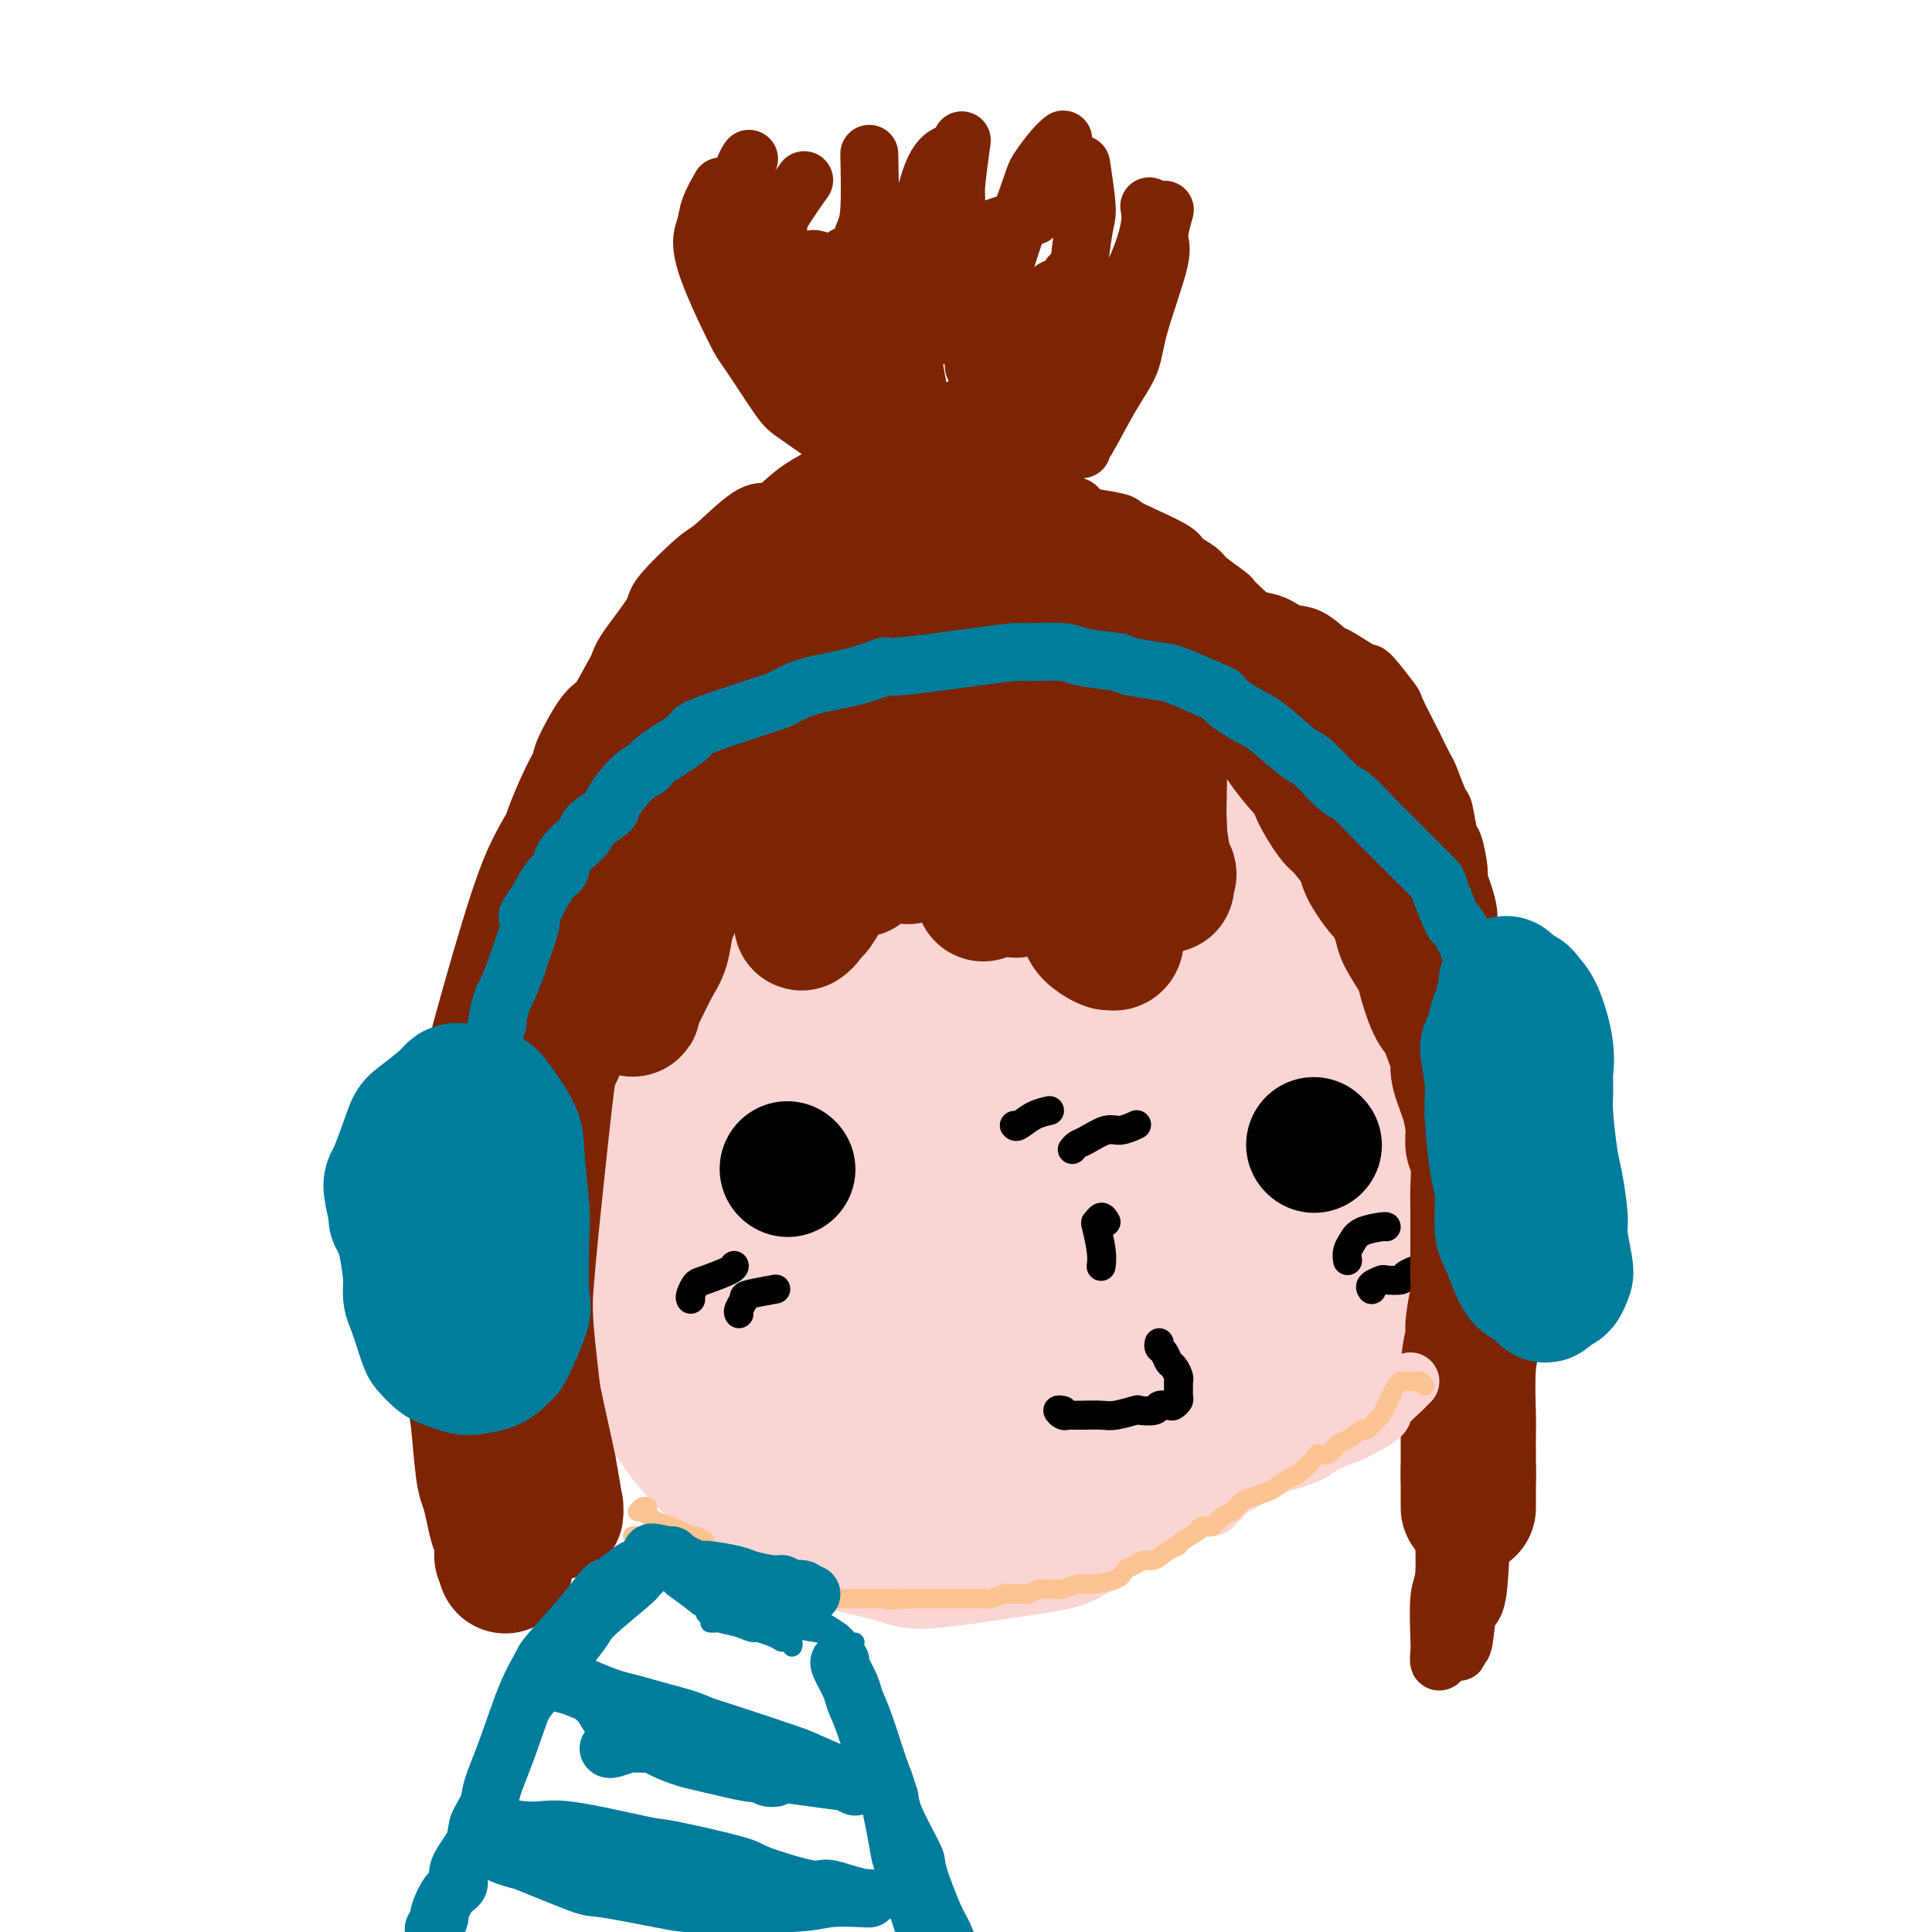 <svg viewBox='0 0 400 400' version='1.1' xmlns='http://www.w3.org/2000/svg' xmlns:xlink='http://www.w3.org/1999/xlink'><g fill='none' stroke='#122B6A' stroke-width='28' stroke-linecap='round' stroke-linejoin='round'><path d='M126,244c-0.427,-0.386 -0.854,-0.773 -1,-1c-0.146,-0.227 -0.010,-0.296 0,-2c0.010,-1.704 -0.106,-5.045 0,-7c0.106,-1.955 0.434,-2.523 1,-5c0.566,-2.477 1.370,-6.861 2,-9c0.630,-2.139 1.085,-2.033 2,-3c0.915,-0.967 2.289,-3.006 3,-4c0.711,-0.994 0.758,-0.942 2,-1c1.242,-0.058 3.677,-0.225 5,0c1.323,0.225 1.532,0.843 2,1c0.468,0.157 1.195,-0.148 2,2c0.805,2.148 1.687,6.750 2,9c0.313,2.250 0.059,2.148 0,5c-0.059,2.852 0.079,8.656 0,12c-0.079,3.344 -0.376,4.227 -1,7c-0.624,2.773 -1.574,7.438 -2,10c-0.426,2.562 -0.327,3.023 -1,5c-0.673,1.977 -2.119,5.469 -3,7c-0.881,1.531 -1.197,1.101 -2,2c-0.803,0.899 -2.094,3.126 -3,4c-0.906,0.874 -1.427,0.396 -2,0c-0.573,-0.396 -1.197,-0.711 -2,-1c-0.803,-0.289 -1.784,-0.553 -2,-1c-0.216,-0.447 0.334,-1.078 0,-3c-0.334,-1.922 -1.554,-5.134 -2,-7c-0.446,-1.866 -0.120,-2.387 0,-5c0.120,-2.613 0.034,-7.318 0,-10c-0.034,-2.682 -0.017,-3.341 0,-4'/><path d='M126,245c0.195,-4.831 0.683,-7.407 1,-9c0.317,-1.593 0.463,-2.201 1,-4c0.537,-1.799 1.466,-4.790 2,-6c0.534,-1.210 0.673,-0.641 1,-1c0.327,-0.359 0.842,-1.646 2,-2c1.158,-0.354 2.958,0.224 4,0c1.042,-0.224 1.325,-1.250 3,1c1.675,2.250 4.740,7.775 6,12c1.260,4.225 0.713,7.149 0,11c-0.713,3.851 -1.593,8.629 -2,11c-0.407,2.371 -0.340,2.335 -1,4c-0.660,1.665 -2.048,5.033 -3,7c-0.952,1.967 -1.467,2.534 -2,3c-0.533,0.466 -1.082,0.829 -2,2c-0.918,1.171 -2.205,3.148 -3,4c-0.795,0.852 -1.097,0.577 -2,0c-0.903,-0.577 -2.406,-1.458 -3,-2c-0.594,-0.542 -0.277,-0.747 -1,-2c-0.723,-1.253 -2.485,-3.553 -3,-5c-0.515,-1.447 0.216,-2.039 0,-4c-0.216,-1.961 -1.380,-5.291 -2,-7c-0.620,-1.709 -0.696,-1.797 -1,-4c-0.304,-2.203 -0.836,-6.519 -1,-9c-0.164,-2.481 0.039,-3.126 0,-4c-0.039,-0.874 -0.320,-1.977 0,-4c0.320,-2.023 1.240,-4.965 2,-7c0.760,-2.035 1.358,-3.163 2,-4c0.642,-0.837 1.326,-1.382 2,-2c0.674,-0.618 1.337,-1.309 2,-2'/><path d='M128,222c1.529,-1.689 2.353,-1.911 3,-2c0.647,-0.089 1.118,-0.046 2,0c0.882,0.046 2.176,0.094 3,0c0.824,-0.094 1.177,-0.329 2,0c0.823,0.329 2.116,1.224 3,2c0.884,0.776 1.361,1.435 2,2c0.639,0.565 1.441,1.037 2,2c0.559,0.963 0.874,2.418 1,3c0.126,0.582 0.063,0.291 0,0'/></g>
<g fill='none' stroke='#FBD4D4' stroke-width='28' stroke-linecap='round' stroke-linejoin='round'><path d='M131,272c0.325,-0.163 0.650,-0.326 0,-1c-0.650,-0.674 -2.276,-1.858 -3,-6c-0.724,-4.142 -0.546,-11.243 0,-16c0.546,-4.757 1.459,-7.169 2,-9c0.541,-1.831 0.711,-3.082 3,-8c2.289,-4.918 6.697,-13.505 9,-18c2.303,-4.495 2.502,-4.900 6,-9c3.498,-4.100 10.294,-11.894 14,-16c3.706,-4.106 4.320,-4.522 9,-7c4.680,-2.478 13.424,-7.016 19,-9c5.576,-1.984 7.984,-1.415 10,-2c2.016,-0.585 3.639,-2.326 9,-2c5.361,0.326 14.460,2.718 19,4c4.540,1.282 4.522,1.456 8,5c3.478,3.544 10.453,10.460 14,14c3.547,3.540 3.666,3.705 6,9c2.334,5.295 6.882,15.721 9,21c2.118,5.279 1.806,5.411 2,11c0.194,5.589 0.895,16.636 1,22c0.105,5.364 -0.385,5.045 -2,10c-1.615,4.955 -4.355,15.185 -7,21c-2.645,5.815 -5.196,7.216 -7,9c-1.804,1.784 -2.862,3.952 -8,8c-5.138,4.048 -14.357,9.975 -19,13c-4.643,3.025 -4.709,3.147 -10,4c-5.291,0.853 -15.807,2.439 -21,3c-5.193,0.561 -5.062,0.099 -9,-1c-3.938,-1.099 -11.945,-2.834 -16,-4c-4.055,-1.166 -4.159,-1.762 -7,-4c-2.841,-2.238 -8.421,-6.119 -14,-10'/><path d='M148,304c-5.521,-4.914 -8.823,-10.200 -11,-14c-2.177,-3.800 -3.231,-6.113 -4,-9c-0.769,-2.887 -1.255,-6.346 -2,-9c-0.745,-2.654 -1.750,-4.502 -3,-11c-1.250,-6.498 -2.746,-17.645 -3,-24c-0.254,-6.355 0.734,-7.916 1,-12c0.266,-4.084 -0.190,-10.690 3,-20c3.190,-9.310 10.027,-21.325 13,-27c2.973,-5.675 2.081,-5.010 6,-9c3.919,-3.990 12.648,-12.633 17,-17c4.352,-4.367 4.325,-4.456 9,-7c4.675,-2.544 14.051,-7.542 20,-10c5.949,-2.458 8.470,-2.376 11,-3c2.530,-0.624 5.069,-1.954 11,-2c5.931,-0.046 15.253,1.193 20,2c4.747,0.807 4.920,1.184 9,4c4.080,2.816 12.067,8.072 16,11c3.933,2.928 3.812,3.529 7,8c3.188,4.471 9.687,12.812 13,17c3.313,4.188 3.442,4.224 5,10c1.558,5.776 4.546,17.294 6,23c1.454,5.706 1.374,5.602 1,12c-0.374,6.398 -1.041,19.298 -1,26c0.041,6.702 0.790,7.208 -1,12c-1.790,4.792 -6.121,13.872 -9,19c-2.879,5.128 -4.307,6.305 -6,8c-1.693,1.695 -3.650,3.908 -8,7c-4.350,3.092 -11.094,7.063 -18,10c-6.906,2.937 -13.973,4.839 -19,6c-5.027,1.161 -8.013,1.580 -11,2'/><path d='M220,307c-5.725,1.444 -5.038,1.053 -10,0c-4.962,-1.053 -15.572,-2.769 -21,-4c-5.428,-1.231 -5.675,-1.977 -10,-4c-4.325,-2.023 -12.730,-5.324 -17,-7c-4.270,-1.676 -4.406,-1.726 -7,-5c-2.594,-3.274 -7.648,-9.771 -10,-12c-2.352,-2.229 -2.003,-0.191 -4,-7c-1.997,-6.809 -6.338,-22.467 -8,-35c-1.662,-12.533 -0.643,-21.943 0,-28c0.643,-6.057 0.911,-8.761 1,-11c0.089,-2.239 0.001,-4.011 1,-8c0.999,-3.989 3.087,-10.193 4,-13c0.913,-2.807 0.653,-2.217 4,-6c3.347,-3.783 10.302,-11.939 14,-16c3.698,-4.061 4.138,-4.028 10,-7c5.862,-2.972 17.145,-8.949 23,-12c5.855,-3.051 6.283,-3.175 12,-3c5.717,0.175 16.725,0.648 23,2c6.275,1.352 7.817,3.581 10,5c2.183,1.419 5.005,2.026 10,6c4.995,3.974 12.162,11.313 16,15c3.838,3.687 4.347,3.720 7,8c2.653,4.280 7.449,12.807 10,17c2.551,4.193 2.856,4.052 3,9c0.144,4.948 0.126,14.984 0,20c-0.126,5.016 -0.360,5.013 -3,11c-2.640,5.987 -7.687,17.966 -10,24c-2.313,6.034 -1.892,6.125 -6,11c-4.108,4.875 -12.745,14.536 -18,20c-5.255,5.464 -7.127,6.732 -9,8'/><path d='M235,285c-8.405,6.670 -15.916,9.345 -21,11c-5.084,1.655 -7.740,2.289 -10,3c-2.260,0.711 -4.123,1.500 -9,2c-4.877,0.500 -12.767,0.712 -17,1c-4.233,0.288 -4.809,0.653 -9,0c-4.191,-0.653 -11.998,-2.322 -16,-3c-4.002,-0.678 -4.200,-0.364 -7,-2c-2.800,-1.636 -8.204,-5.221 -11,-7c-2.796,-1.779 -2.986,-1.751 -5,-5c-2.014,-3.249 -5.852,-9.775 -8,-13c-2.148,-3.225 -2.607,-3.148 -4,-8c-1.393,-4.852 -3.722,-14.634 -5,-21c-1.278,-6.366 -1.506,-9.318 -2,-12c-0.494,-2.682 -1.256,-5.095 -1,-10c0.256,-4.905 1.529,-12.302 2,-16c0.471,-3.698 0.140,-3.697 2,-7c1.860,-3.303 5.909,-9.912 8,-13c2.091,-3.088 2.223,-2.656 7,-7c4.777,-4.344 14.200,-13.462 19,-18c4.800,-4.538 4.978,-4.494 11,-7c6.022,-2.506 17.888,-7.560 24,-10c6.112,-2.440 6.468,-2.265 12,-3c5.532,-0.735 16.238,-2.378 23,-3c6.762,-0.622 9.580,-0.221 12,0c2.420,0.221 4.443,0.263 10,1c5.557,0.737 14.650,2.171 19,3c4.350,0.829 3.958,1.054 7,4c3.042,2.946 9.516,8.614 13,11c3.484,2.386 3.976,1.488 5,6c1.024,4.512 2.578,14.432 3,21c0.422,6.568 -0.289,9.784 -1,13'/><path d='M286,196c-1.618,11.486 -6.663,23.202 -9,29c-2.337,5.798 -1.965,5.677 -6,14c-4.035,8.323 -12.476,25.089 -19,35c-6.524,9.911 -11.132,12.966 -14,15c-2.868,2.034 -3.995,3.046 -8,5c-4.005,1.954 -10.886,4.851 -18,6c-7.114,1.149 -14.460,0.549 -19,0c-4.540,-0.549 -6.274,-1.046 -9,-2c-2.726,-0.954 -6.443,-2.363 -9,-3c-2.557,-0.637 -3.956,-0.502 -8,-3c-4.044,-2.498 -10.735,-7.630 -14,-10c-3.265,-2.370 -3.103,-1.978 -5,-6c-1.897,-4.022 -5.853,-12.459 -8,-17c-2.147,-4.541 -2.485,-5.186 -3,-12c-0.515,-6.814 -1.207,-19.797 -1,-28c0.207,-8.203 1.313,-11.624 2,-15c0.687,-3.376 0.956,-6.706 3,-13c2.044,-6.294 5.864,-15.554 8,-20c2.136,-4.446 2.587,-4.080 6,-7c3.413,-2.920 9.787,-9.127 13,-12c3.213,-2.873 3.266,-2.414 9,-4c5.734,-1.586 17.148,-5.218 23,-7c5.852,-1.782 6.141,-1.715 12,-1c5.859,0.715 17.288,2.078 23,3c5.712,0.922 5.707,1.402 9,5c3.293,3.598 9.882,10.312 13,14c3.118,3.688 2.764,4.349 3,11c0.236,6.651 1.064,19.291 1,27c-0.064,7.709 -1.018,10.488 -2,15c-0.982,4.512 -1.991,10.756 -3,17'/><path d='M256,232c-2.834,11.233 -7.420,23.316 -10,30c-2.580,6.684 -3.155,7.968 -7,13c-3.845,5.032 -10.958,13.811 -15,18c-4.042,4.189 -5.011,3.788 -9,5c-3.989,1.212 -10.998,4.038 -15,5c-4.002,0.962 -4.998,0.059 -9,-1c-4.002,-1.059 -11.009,-2.275 -17,-5c-5.991,-2.725 -10.966,-6.959 -16,-13c-5.034,-6.041 -10.126,-13.888 -13,-18c-2.874,-4.112 -3.528,-4.488 -5,-11c-1.472,-6.512 -3.760,-19.160 -5,-26c-1.240,-6.840 -1.431,-7.873 -1,-15c0.431,-7.127 1.485,-20.349 2,-27c0.515,-6.651 0.493,-6.731 2,-11c1.507,-4.269 4.545,-12.727 6,-17c1.455,-4.273 1.328,-4.361 4,-8c2.672,-3.639 8.143,-10.830 12,-15c3.857,-4.170 6.101,-5.319 8,-7c1.899,-1.681 3.452,-3.895 9,-6c5.548,-2.105 15.092,-4.103 20,-5c4.908,-0.897 5.181,-0.694 10,1c4.819,1.694 14.185,4.880 19,7c4.815,2.120 5.079,3.173 9,7c3.921,3.827 11.498,10.428 15,14c3.502,3.572 2.927,4.116 5,9c2.073,4.884 6.793,14.107 9,19c2.207,4.893 1.901,5.456 2,11c0.099,5.544 0.604,16.070 1,22c0.396,5.930 0.685,7.266 -1,12c-1.685,4.734 -5.342,12.867 -9,21'/><path d='M257,241c-2.627,5.207 -4.694,7.724 -6,10c-1.306,2.276 -1.852,4.309 -7,9c-5.148,4.691 -14.899,12.039 -20,16c-5.101,3.961 -5.552,4.536 -11,7c-5.448,2.464 -15.894,6.816 -21,9c-5.106,2.184 -4.873,2.200 -9,2c-4.127,-0.200 -12.615,-0.616 -17,-1c-4.385,-0.384 -4.666,-0.737 -8,-3c-3.334,-2.263 -9.721,-6.436 -15,-12c-5.279,-5.564 -9.449,-12.520 -12,-17c-2.551,-4.480 -3.481,-6.485 -5,-10c-1.519,-3.515 -3.626,-8.539 -5,-12c-1.374,-3.461 -2.015,-5.358 -3,-11c-0.985,-5.642 -2.313,-15.028 -3,-20c-0.687,-4.972 -0.732,-5.528 0,-10c0.732,-4.472 2.241,-12.858 3,-17c0.759,-4.142 0.766,-4.040 3,-8c2.234,-3.960 6.693,-11.983 9,-16c2.307,-4.017 2.460,-4.030 6,-7c3.540,-2.970 10.465,-8.898 14,-12c3.535,-3.102 3.681,-3.380 8,-5c4.319,-1.620 12.813,-4.584 17,-6c4.187,-1.416 4.069,-1.285 8,-1c3.931,0.285 11.911,0.725 16,1c4.089,0.275 4.286,0.387 8,2c3.714,1.613 10.946,4.728 15,7c4.054,2.272 4.932,3.700 6,5c1.068,1.300 2.328,2.472 5,6c2.672,3.528 6.758,9.411 9,13c2.242,3.589 2.641,4.882 4,9c1.359,4.118 3.680,11.059 6,18'/><path d='M252,187c1.882,5.088 1.587,4.309 1,9c-0.587,4.691 -1.466,14.853 -2,20c-0.534,5.147 -0.723,5.281 -3,10c-2.277,4.719 -6.642,14.024 -9,19c-2.358,4.976 -2.710,5.622 -6,9c-3.290,3.378 -9.519,9.486 -15,14c-5.481,4.514 -10.215,7.433 -16,10c-5.785,2.567 -12.623,4.782 -16,6c-3.377,1.218 -3.294,1.440 -7,1c-3.706,-0.440 -11.200,-1.543 -15,-2c-3.800,-0.457 -3.905,-0.268 -7,-2c-3.095,-1.732 -9.180,-5.385 -12,-7c-2.820,-1.615 -2.374,-1.192 -4,-5c-1.626,-3.808 -5.324,-11.846 -7,-16c-1.676,-4.154 -1.331,-4.426 -1,-10c0.331,-5.574 0.648,-16.452 1,-23c0.352,-6.548 0.738,-8.766 1,-11c0.262,-2.234 0.399,-4.484 3,-10c2.601,-5.516 7.666,-14.298 10,-19c2.334,-4.702 1.936,-5.324 6,-9c4.064,-3.676 12.591,-10.405 17,-14c4.409,-3.595 4.701,-4.057 10,-6c5.299,-1.943 15.604,-5.369 21,-7c5.396,-1.631 5.883,-1.469 10,0c4.117,1.469 11.862,4.244 16,6c4.138,1.756 4.667,2.493 6,8c1.333,5.507 3.471,15.785 4,23c0.529,7.215 -0.550,11.365 -1,16c-0.450,4.635 -0.271,9.753 -2,19c-1.729,9.247 -5.364,22.624 -9,36'/><path d='M226,252c-1.955,7.717 -2.341,9.010 -6,13c-3.659,3.990 -10.591,10.676 -14,14c-3.409,3.324 -3.295,3.287 -6,2c-2.705,-1.287 -8.229,-3.824 -11,-5c-2.771,-1.176 -2.790,-0.990 -5,-6c-2.210,-5.010 -6.612,-15.215 -9,-21c-2.388,-5.785 -2.761,-7.148 -3,-14c-0.239,-6.852 -0.342,-19.191 1,-29c1.342,-9.809 4.129,-17.089 7,-23c2.871,-5.911 5.824,-10.454 8,-13c2.176,-2.546 3.574,-3.094 7,-3c3.426,0.094 8.880,0.830 12,1c3.120,0.170 3.906,-0.226 6,5c2.094,5.226 5.497,16.073 7,22c1.503,5.927 1.105,6.935 -1,14c-2.105,7.065 -5.918,20.188 -8,27c-2.082,6.812 -2.434,7.314 -7,11c-4.566,3.686 -13.345,10.557 -19,14c-5.655,3.443 -8.184,3.458 -11,4c-2.816,0.542 -5.918,1.611 -10,1c-4.082,-0.611 -9.144,-2.902 -12,-4c-2.856,-1.098 -3.507,-1.005 -4,-5c-0.493,-3.995 -0.829,-12.080 -1,-16c-0.171,-3.920 -0.176,-3.675 2,-8c2.176,-4.325 6.534,-13.219 9,-18c2.466,-4.781 3.039,-5.450 7,-8c3.961,-2.550 11.309,-6.983 15,-9c3.691,-2.017 3.724,-1.620 7,-1c3.276,0.620 9.793,1.463 13,3c3.207,1.537 3.103,3.769 3,6'/><path d='M203,206c0.964,1.403 1.873,1.909 1,7c-0.873,5.091 -3.528,14.766 -5,20c-1.472,5.234 -1.761,6.025 -6,10c-4.239,3.975 -12.430,11.133 -17,15c-4.570,3.867 -5.521,4.444 -9,4c-3.479,-0.444 -9.487,-1.907 -13,-1c-3.513,0.907 -4.530,4.184 -3,-3c1.530,-7.184 5.608,-24.829 8,-33c2.392,-8.171 3.097,-6.868 5,-8c1.903,-1.132 5.004,-4.699 7,-7c1.996,-2.301 2.888,-3.335 6,-5c3.112,-1.665 8.446,-3.962 11,-5c2.554,-1.038 2.328,-0.819 4,0c1.672,0.819 5.241,2.236 7,3c1.759,0.764 1.708,0.874 1,4c-0.708,3.126 -2.074,9.268 -3,13c-0.926,3.732 -1.412,5.054 -5,10c-3.588,4.946 -10.279,13.516 -14,18c-3.721,4.484 -4.474,4.883 -6,6c-1.526,1.117 -3.826,2.953 -5,4c-1.174,1.047 -1.224,1.306 0,-1c1.224,-2.306 3.721,-7.176 5,-10c1.279,-2.824 1.342,-3.602 4,-8c2.658,-4.398 7.913,-12.415 11,-17c3.087,-4.585 4.007,-5.738 5,-7c0.993,-1.262 2.059,-2.634 4,-4c1.941,-1.366 4.757,-2.727 6,-3c1.243,-0.273 0.911,0.542 2,2c1.089,1.458 3.597,3.559 5,5c1.403,1.441 1.702,2.220 2,3'/><path d='M211,218c1.620,3.296 1.169,6.536 1,8c-0.169,1.464 -0.056,1.153 -2,3c-1.944,1.847 -5.944,5.854 -8,8c-2.056,2.146 -2.166,2.432 -3,3c-0.834,0.568 -2.390,1.417 -4,3c-1.610,1.583 -3.272,3.900 -4,5c-0.728,1.100 -0.521,0.982 -1,1c-0.479,0.018 -1.643,0.173 -2,-1c-0.357,-1.173 0.093,-3.673 0,-5c-0.093,-1.327 -0.728,-1.480 0,-6c0.728,-4.520 2.819,-13.406 4,-18c1.181,-4.594 1.453,-4.894 4,-9c2.547,-4.106 7.370,-12.018 10,-16c2.630,-3.982 3.068,-4.036 5,-5c1.932,-0.964 5.357,-2.839 7,-3c1.643,-0.161 1.502,1.392 2,2c0.498,0.608 1.635,0.271 2,3c0.365,2.729 -0.042,8.525 0,12c0.042,3.475 0.535,4.629 -1,9c-1.535,4.371 -5.097,11.961 -7,16c-1.903,4.039 -2.148,4.529 -5,6c-2.852,1.471 -8.313,3.922 -11,5c-2.687,1.078 -2.601,0.781 -4,-1c-1.399,-1.781 -4.283,-5.048 -6,-7c-1.717,-1.952 -2.265,-2.590 -2,-6c0.265,-3.410 1.345,-9.593 2,-13c0.655,-3.407 0.887,-4.037 2,-6c1.113,-1.963 3.107,-5.259 4,-7c0.893,-1.741 0.684,-1.926 1,-2c0.316,-0.074 1.158,-0.037 2,0'/><path d='M197,197c2.104,-1.032 3.863,0.888 6,2c2.137,1.112 4.650,1.416 6,2c1.350,0.584 1.535,1.450 2,2c0.465,0.550 1.210,0.786 2,2c0.790,1.214 1.624,3.408 2,5c0.376,1.592 0.294,2.582 0,4c-0.294,1.418 -0.798,3.262 -1,4c-0.202,0.738 -0.101,0.369 0,0'/></g>
<g fill='none' stroke='#000000' stroke-width='28' stroke-linecap='round' stroke-linejoin='round'><path d='M163,242c0.000,0.000 0.100,0.100 0.1,0.1'/><path d='M272,237c0.000,0.000 0.100,0.100 0.1,0.1'/></g>
<g fill='none' stroke='#000000' stroke-width='6' stroke-linecap='round' stroke-linejoin='round'><path d='M240,278c-0.089,0.366 -0.178,0.732 0,1c0.178,0.268 0.622,0.439 1,1c0.378,0.561 0.690,1.511 1,2c0.310,0.489 0.619,0.516 1,1c0.381,0.484 0.835,1.425 1,2c0.165,0.575 0.041,0.785 0,1c-0.041,0.215 0.001,0.436 0,1c-0.001,0.564 -0.046,1.471 0,2c0.046,0.529 0.183,0.681 0,1c-0.183,0.319 -0.687,0.804 -1,1c-0.313,0.196 -0.434,0.104 -1,0c-0.566,-0.104 -1.576,-0.220 -2,0c-0.424,0.220 -0.261,0.777 -1,1c-0.739,0.223 -2.379,0.112 -3,0c-0.621,-0.112 -0.222,-0.226 -1,0c-0.778,0.226 -2.733,0.792 -4,1c-1.267,0.208 -1.844,0.057 -3,0c-1.156,-0.057 -2.889,-0.019 -4,0c-1.111,0.019 -1.600,0.019 -2,0c-0.400,-0.019 -0.710,-0.058 -1,0c-0.290,0.058 -0.561,0.212 -1,0c-0.439,-0.212 -1.045,-0.789 -1,-1c0.045,-0.211 0.743,-0.057 1,0c0.257,0.057 0.073,0.016 0,0c-0.073,-0.016 -0.037,-0.008 0,0'/><path d='M229,253c-0.318,-0.540 -0.635,-1.079 -1,-1c-0.365,0.079 -0.777,0.778 -1,1c-0.223,0.222 -0.256,-0.033 0,1c0.256,1.033 0.800,3.355 1,5c0.200,1.645 0.057,2.613 0,3c-0.057,0.387 -0.029,0.194 0,0'/><path d='M143,269c-0.091,-0.212 -0.182,-0.425 0,-1c0.182,-0.575 0.637,-1.513 1,-2c0.363,-0.487 0.633,-0.522 2,-1c1.367,-0.478 3.829,-1.398 5,-2c1.171,-0.602 1.049,-0.886 1,-1c-0.049,-0.114 -0.024,-0.057 0,0'/><path d='M153,272c-0.123,-0.219 -0.246,-0.437 0,-1c0.246,-0.563 0.860,-1.470 1,-2c0.140,-0.530 -0.193,-0.681 1,-1c1.193,-0.319 3.912,-0.805 5,-1c1.088,-0.195 0.544,-0.097 0,0'/><path d='M210,233c0.173,0.196 0.345,0.393 1,0c0.655,-0.393 1.792,-1.375 3,-2c1.208,-0.625 2.488,-0.893 3,-1c0.512,-0.107 0.256,-0.054 0,0'/><path d='M222,238c0.300,-0.372 0.599,-0.744 1,-1c0.401,-0.256 0.903,-0.394 2,-1c1.097,-0.606 2.789,-1.678 4,-2c1.211,-0.322 1.941,0.106 3,0c1.059,-0.106 2.445,-0.744 3,-1c0.555,-0.256 0.277,-0.128 0,0'/><path d='M279,261c-0.083,-0.671 -0.166,-1.343 0,-2c0.166,-0.657 0.580,-1.300 1,-2c0.420,-0.700 0.844,-1.456 2,-2c1.156,-0.544 3.042,-0.877 4,-1c0.958,-0.123 0.988,-0.035 1,0c0.012,0.035 0.006,0.018 0,0'/><path d='M284,267c-0.220,-0.311 -0.439,-0.622 0,-1c0.439,-0.378 1.537,-0.823 2,-1c0.463,-0.177 0.293,-0.086 1,0c0.707,0.086 2.293,0.167 3,0c0.707,-0.167 0.537,-0.584 1,-1c0.463,-0.416 1.561,-0.833 2,-1c0.439,-0.167 0.220,-0.083 0,0'/></g>
<g fill='none' stroke='#7D2502' stroke-width='28' stroke-linecap='round' stroke-linejoin='round'><path d='M216,128c-0.302,-0.408 -0.605,-0.817 0,0c0.605,0.817 2.116,2.858 3,4c0.884,1.142 1.139,1.384 2,5c0.861,3.616 2.328,10.605 3,14c0.672,3.395 0.548,3.195 1,7c0.452,3.805 1.481,11.616 2,16c0.519,4.384 0.527,5.343 1,8c0.473,2.657 1.409,7.013 2,9c0.591,1.987 0.837,1.606 1,2c0.163,0.394 0.244,1.564 0,2c-0.244,0.436 -0.811,0.138 -1,0c-0.189,-0.138 0.000,-0.118 0,0c-0.000,0.118 -0.190,0.333 -1,0c-0.810,-0.333 -2.241,-1.212 -3,-2c-0.759,-0.788 -0.844,-1.483 -1,-2c-0.156,-0.517 -0.381,-0.855 -1,-4c-0.619,-3.145 -1.633,-9.098 -2,-12c-0.367,-2.902 -0.087,-2.754 0,-6c0.087,-3.246 -0.018,-9.886 0,-13c0.018,-3.114 0.159,-2.702 0,-5c-0.159,-2.298 -0.620,-7.307 -1,-10c-0.380,-2.693 -0.680,-3.072 -1,-5c-0.320,-1.928 -0.660,-5.406 -1,-7c-0.340,-1.594 -0.679,-1.304 -1,-2c-0.321,-0.696 -0.625,-2.380 -1,-3c-0.375,-0.620 -0.821,-0.177 -1,0c-0.179,0.177 -0.089,0.089 0,0'/><path d='M216,124c-0.138,-0.104 2.017,8.136 3,14c0.983,5.864 0.796,9.350 1,13c0.204,3.650 0.801,7.462 1,11c0.199,3.538 0.002,6.800 0,9c-0.002,2.200 0.192,3.337 0,4c-0.192,0.663 -0.769,0.852 -1,2c-0.231,1.148 -0.116,3.253 0,4c0.116,0.747 0.231,0.134 0,0c-0.231,-0.134 -0.809,0.211 -1,0c-0.191,-0.211 0.006,-0.978 0,-1c-0.006,-0.022 -0.215,0.702 -1,-1c-0.785,-1.702 -2.147,-5.829 -3,-8c-0.853,-2.171 -1.197,-2.385 -2,-5c-0.803,-2.615 -2.065,-7.629 -3,-10c-0.935,-2.371 -1.544,-2.097 -2,-5c-0.456,-2.903 -0.760,-8.981 -1,-12c-0.240,-3.019 -0.417,-2.979 0,-6c0.417,-3.021 1.428,-9.102 2,-12c0.572,-2.898 0.705,-2.614 1,-3c0.295,-0.386 0.753,-1.443 1,-2c0.247,-0.557 0.284,-0.613 0,1c-0.284,1.613 -0.888,4.894 -1,7c-0.112,2.106 0.268,3.037 0,8c-0.268,4.963 -1.185,13.959 -2,19c-0.815,5.041 -1.527,6.126 -2,10c-0.473,3.874 -0.707,10.535 -1,14c-0.293,3.465 -0.647,3.732 -1,4'/><path d='M204,179c-0.919,10.123 -0.217,4.930 0,3c0.217,-1.930 -0.050,-0.596 0,0c0.050,0.596 0.419,0.453 0,0c-0.419,-0.453 -1.625,-1.218 -2,-2c-0.375,-0.782 0.083,-1.583 0,-4c-0.083,-2.417 -0.705,-6.452 -1,-14c-0.295,-7.548 -0.261,-18.610 0,-24c0.261,-5.390 0.750,-5.106 1,-7c0.250,-1.894 0.260,-5.964 0,-8c-0.260,-2.036 -0.792,-2.037 -1,-2c-0.208,0.037 -0.094,0.112 0,0c0.094,-0.112 0.168,-0.413 0,0c-0.168,0.413 -0.578,1.538 -1,3c-0.422,1.462 -0.856,3.261 -1,5c-0.144,1.739 0.001,3.418 -1,8c-1.001,4.582 -3.148,12.066 -4,16c-0.852,3.934 -0.409,4.318 -1,7c-0.591,2.682 -2.215,7.664 -3,10c-0.785,2.336 -0.731,2.027 -1,3c-0.269,0.973 -0.861,3.226 -1,4c-0.139,0.774 0.176,0.067 0,0c-0.176,-0.067 -0.843,0.505 -1,0c-0.157,-0.505 0.197,-2.088 0,-3c-0.197,-0.912 -0.946,-1.153 -1,-4c-0.054,-2.847 0.588,-8.299 1,-12c0.412,-3.701 0.595,-5.652 1,-7c0.405,-1.348 1.032,-2.094 2,-5c0.968,-2.906 2.277,-7.973 3,-11c0.723,-3.027 0.862,-4.013 1,-5'/><path d='M194,130c1.629,-7.608 1.702,-6.629 2,-7c0.298,-0.371 0.821,-2.093 1,-3c0.179,-0.907 0.015,-1.000 0,-1c-0.015,-0.000 0.117,0.091 0,0c-0.117,-0.091 -0.485,-0.365 -1,0c-0.515,0.365 -1.176,1.369 -1,1c0.176,-0.369 1.189,-2.112 -1,0c-2.189,2.112 -7.581,8.078 -10,11c-2.419,2.922 -1.863,2.800 -2,3c-0.137,0.200 -0.965,0.722 -2,2c-1.035,1.278 -2.277,3.313 -3,4c-0.723,0.687 -0.928,0.026 -2,0c-1.072,-0.026 -3.013,0.584 -4,1c-0.987,0.416 -1.020,0.636 -2,1c-0.980,0.364 -2.905,0.870 -4,1c-1.095,0.130 -1.358,-0.115 -2,0c-0.642,0.115 -1.664,0.591 -3,1c-1.336,0.409 -2.988,0.750 -4,1c-1.012,0.250 -1.384,0.408 -3,1c-1.616,0.592 -4.474,1.619 -6,2c-1.526,0.381 -1.719,0.117 -3,1c-1.281,0.883 -3.649,2.914 -5,4c-1.351,1.086 -1.685,1.228 -3,3c-1.315,1.772 -3.610,5.172 -5,7c-1.390,1.828 -1.874,2.082 -3,4c-1.126,1.918 -2.893,5.500 -4,8c-1.107,2.500 -1.555,3.917 -2,5c-0.445,1.083 -0.889,1.830 -2,5c-1.111,3.170 -2.889,8.763 -4,12c-1.111,3.237 -1.556,4.119 -2,5'/><path d='M114,202c-2.874,7.954 -3.060,10.339 -3,12c0.060,1.661 0.366,2.597 0,6c-0.366,3.403 -1.405,9.272 -2,12c-0.595,2.728 -0.747,2.315 -1,5c-0.253,2.685 -0.606,8.468 -1,12c-0.394,3.532 -0.830,4.814 -1,6c-0.170,1.186 -0.074,2.278 0,5c0.074,2.722 0.124,7.075 0,9c-0.124,1.925 -0.424,1.423 0,4c0.424,2.577 1.572,8.232 2,11c0.428,2.768 0.137,2.650 0,3c-0.137,0.350 -0.120,1.169 0,2c0.120,0.831 0.344,1.675 1,3c0.656,1.325 1.745,3.130 2,4c0.255,0.870 -0.324,0.803 0,2c0.324,1.197 1.551,3.656 2,5c0.449,1.344 0.120,1.572 0,2c-0.120,0.428 -0.031,1.056 0,2c0.031,0.944 0.006,2.203 0,3c-0.006,0.797 0.008,1.132 0,1c-0.008,-0.132 -0.039,-0.731 0,-1c0.039,-0.269 0.147,-0.208 0,0c-0.147,0.208 -0.548,0.561 -1,-1c-0.452,-1.561 -0.956,-5.038 -1,-7c-0.044,-1.962 0.373,-2.410 0,-7c-0.373,-4.590 -1.536,-13.321 -2,-19c-0.464,-5.679 -0.227,-8.306 0,-11c0.227,-2.694 0.446,-5.456 1,-11c0.554,-5.544 1.444,-13.870 2,-19c0.556,-5.130 0.778,-7.065 1,-9'/><path d='M113,226c1.415,-11.746 2.954,-16.110 4,-19c1.046,-2.890 1.599,-4.307 3,-9c1.401,-4.693 3.649,-12.662 5,-17c1.351,-4.338 1.803,-5.044 3,-8c1.197,-2.956 3.137,-8.163 4,-11c0.863,-2.837 0.650,-3.304 1,-5c0.350,-1.696 1.265,-4.623 3,-8c1.735,-3.377 4.291,-7.206 6,-9c1.709,-1.794 2.570,-1.552 3,-2c0.430,-0.448 0.430,-1.585 2,-3c1.570,-1.415 4.710,-3.107 6,-4c1.290,-0.893 0.729,-0.985 2,-2c1.271,-1.015 4.372,-2.952 6,-4c1.628,-1.048 1.781,-1.205 3,-2c1.219,-0.795 3.505,-2.226 5,-3c1.495,-0.774 2.201,-0.890 3,-1c0.799,-0.110 1.692,-0.214 3,-1c1.308,-0.786 3.031,-2.253 4,-3c0.969,-0.747 1.186,-0.775 2,-1c0.814,-0.225 2.226,-0.649 3,-1c0.774,-0.351 0.908,-0.630 2,-1c1.092,-0.370 3.140,-0.831 4,-1c0.860,-0.169 0.532,-0.045 1,0c0.468,0.045 1.734,0.012 2,0c0.266,-0.012 -0.467,-0.003 -1,0c-0.533,0.003 -0.867,0.001 -1,0c-0.133,-0.001 -0.067,-0.000 0,0'/><path d='M191,111c2.946,-1.119 -0.690,0.583 -2,1c-1.310,0.417 -0.293,-0.450 -1,0c-0.707,0.450 -3.136,2.219 -4,3c-0.864,0.781 -0.163,0.575 -2,3c-1.837,2.425 -6.211,7.482 -8,9c-1.789,1.518 -0.991,-0.504 -4,4c-3.009,4.504 -9.825,15.534 -13,21c-3.175,5.466 -2.710,5.366 -3,6c-0.290,0.634 -1.334,2.000 -3,5c-1.666,3.000 -3.954,7.633 -6,12c-2.046,4.367 -3.851,8.469 -5,11c-1.149,2.531 -1.642,3.490 -2,5c-0.358,1.510 -0.579,3.572 -1,5c-0.421,1.428 -1.041,2.221 -2,4c-0.959,1.779 -2.257,4.543 -3,6c-0.743,1.457 -0.931,1.607 -1,2c-0.069,0.393 -0.019,1.029 0,1c0.019,-0.029 0.006,-0.725 0,-1c-0.006,-0.275 -0.006,-0.131 0,0c0.006,0.131 0.019,0.248 0,0c-0.019,-0.248 -0.069,-0.859 0,-1c0.069,-0.141 0.257,0.190 1,-2c0.743,-2.190 2.042,-6.901 3,-10c0.958,-3.099 1.576,-4.584 2,-6c0.424,-1.416 0.653,-2.761 2,-6c1.347,-3.239 3.811,-8.371 5,-11c1.189,-2.629 1.102,-2.756 2,-5c0.898,-2.244 2.780,-6.604 4,-9c1.220,-2.396 1.777,-2.827 3,-4c1.223,-1.173 3.111,-3.086 5,-5'/><path d='M158,149c1.475,-1.689 1.162,-1.413 2,-2c0.838,-0.587 2.826,-2.037 4,-3c1.174,-0.963 1.534,-1.439 2,-2c0.466,-0.561 1.039,-1.208 2,-2c0.961,-0.792 2.311,-1.729 3,-2c0.689,-0.271 0.718,0.123 1,0c0.282,-0.123 0.818,-0.765 1,-1c0.182,-0.235 0.009,-0.064 0,0c-0.009,0.064 0.145,0.021 0,0c-0.145,-0.021 -0.589,-0.021 -1,0c-0.411,0.021 -0.789,0.065 -2,0c-1.211,-0.065 -3.257,-0.237 -5,0c-1.743,0.237 -3.184,0.882 -4,1c-0.816,0.118 -1.006,-0.292 -4,1c-2.994,1.292 -8.792,4.287 -12,6c-3.208,1.713 -3.827,2.146 -7,6c-3.173,3.854 -8.902,11.129 -12,15c-3.098,3.871 -3.565,4.338 -6,9c-2.435,4.662 -6.837,13.521 -9,18c-2.163,4.479 -2.086,4.580 -3,8c-0.914,3.420 -2.819,10.159 -4,14c-1.181,3.841 -1.637,4.784 -2,6c-0.363,1.216 -0.633,2.703 -1,5c-0.367,2.297 -0.830,5.403 -1,7c-0.170,1.597 -0.045,1.686 0,3c0.045,1.314 0.012,3.854 0,5c-0.012,1.146 -0.003,0.899 0,1c0.003,0.101 0.002,0.551 0,1'/><path d='M100,243c-0.296,3.456 -0.038,1.096 0,0c0.038,-1.096 -0.146,-0.927 0,-1c0.146,-0.073 0.623,-0.389 1,-1c0.377,-0.611 0.655,-1.517 1,-3c0.345,-1.483 0.757,-3.543 1,-5c0.243,-1.457 0.318,-2.310 1,-5c0.682,-2.690 1.971,-7.217 4,-15c2.029,-7.783 4.798,-18.822 6,-24c1.202,-5.178 0.836,-4.496 2,-7c1.164,-2.504 3.859,-8.194 5,-11c1.141,-2.806 0.729,-2.730 2,-6c1.271,-3.270 4.225,-9.888 6,-13c1.775,-3.112 2.372,-2.718 4,-5c1.628,-2.282 4.289,-7.239 6,-10c1.711,-2.761 2.473,-3.326 3,-4c0.527,-0.674 0.818,-1.457 2,-3c1.182,-1.543 3.254,-3.846 4,-5c0.746,-1.154 0.164,-1.160 1,-2c0.836,-0.840 3.089,-2.516 4,-3c0.911,-0.484 0.481,0.222 1,0c0.519,-0.222 1.988,-1.372 3,-2c1.012,-0.628 1.567,-0.733 2,-1c0.433,-0.267 0.743,-0.696 1,-1c0.257,-0.304 0.461,-0.484 0,0c-0.461,0.484 -1.586,1.630 -2,2c-0.414,0.370 -0.118,-0.037 -2,2c-1.882,2.037 -5.941,6.519 -10,11'/><path d='M146,131c-2.438,3.177 -1.534,3.618 -4,7c-2.466,3.382 -8.301,9.703 -11,13c-2.699,3.297 -2.263,3.570 -4,7c-1.737,3.430 -5.647,10.016 -8,14c-2.353,3.984 -3.150,5.364 -4,7c-0.850,1.636 -1.755,3.526 -3,7c-1.245,3.474 -2.832,8.532 -5,16c-2.168,7.468 -4.917,17.347 -6,22c-1.083,4.653 -0.501,4.081 -1,7c-0.499,2.919 -2.078,9.331 -3,15c-0.922,5.669 -1.186,10.597 -1,14c0.186,3.403 0.823,5.282 1,7c0.177,1.718 -0.107,3.274 0,7c0.107,3.726 0.606,9.622 1,13c0.394,3.378 0.683,4.237 1,7c0.317,2.763 0.662,7.431 1,10c0.338,2.569 0.669,3.040 1,4c0.331,0.960 0.663,2.409 1,4c0.337,1.591 0.678,3.324 1,4c0.322,0.676 0.623,0.297 1,1c0.377,0.703 0.829,2.489 1,3c0.171,0.511 0.060,-0.254 0,0c-0.060,0.254 -0.069,1.527 0,2c0.069,0.473 0.214,0.148 0,0c-0.214,-0.148 -0.788,-0.117 -1,0c-0.212,0.117 -0.060,0.319 0,0c0.060,-0.319 0.030,-1.160 0,-2'/><path d='M104,320c1.240,8.905 0.340,1.166 0,-1c-0.340,-2.166 -0.120,1.240 0,-3c0.120,-4.240 0.141,-16.127 0,-22c-0.141,-5.873 -0.444,-5.731 0,-9c0.444,-3.269 1.635,-9.949 2,-14c0.365,-4.051 -0.095,-5.471 0,-6c0.095,-0.529 0.747,-0.165 1,0c0.253,0.165 0.107,0.131 0,0c-0.107,-0.131 -0.176,-0.357 0,1c0.176,1.357 0.596,4.299 1,7c0.404,2.701 0.791,5.162 1,7c0.209,1.838 0.238,3.054 1,7c0.762,3.946 2.257,10.623 3,14c0.743,3.377 0.735,3.455 1,5c0.265,1.545 0.804,4.558 1,6c0.196,1.442 0.050,1.312 0,1c-0.050,-0.312 -0.003,-0.808 0,-1c0.003,-0.192 -0.036,-0.081 0,0c0.036,0.081 0.148,0.133 0,0c-0.148,-0.133 -0.554,-0.452 -1,-1c-0.446,-0.548 -0.931,-1.326 -1,-2c-0.069,-0.674 0.279,-1.244 0,-2c-0.279,-0.756 -1.184,-1.697 -2,-4c-0.816,-2.303 -1.542,-5.968 -2,-8c-0.458,-2.032 -0.649,-2.431 -1,-4c-0.351,-1.569 -0.864,-4.307 -1,-6c-0.136,-1.693 0.104,-2.341 0,-4c-0.104,-1.659 -0.552,-4.330 -1,-7'/><path d='M106,274c-1.230,-6.598 0.195,-4.093 1,-6c0.805,-1.907 0.991,-8.227 1,-12c0.009,-3.773 -0.159,-5.001 0,-6c0.159,-0.999 0.646,-1.771 1,-4c0.354,-2.229 0.576,-5.917 1,-8c0.424,-2.083 1.049,-2.562 1,-4c-0.049,-1.438 -0.773,-3.836 0,-7c0.773,-3.164 3.041,-7.093 4,-9c0.959,-1.907 0.608,-1.792 1,-3c0.392,-1.208 1.526,-3.740 2,-5c0.474,-1.260 0.289,-1.248 1,-3c0.711,-1.752 2.320,-5.268 3,-7c0.680,-1.732 0.432,-1.679 1,-3c0.568,-1.321 1.951,-4.014 3,-6c1.049,-1.986 1.763,-3.264 2,-4c0.237,-0.736 -0.003,-0.930 1,-3c1.003,-2.070 3.248,-6.017 4,-8c0.752,-1.983 0.009,-2.004 1,-4c0.991,-1.996 3.715,-5.967 5,-8c1.285,-2.033 1.132,-2.127 2,-4c0.868,-1.873 2.756,-5.524 4,-7c1.244,-1.476 1.842,-0.777 3,-2c1.158,-1.223 2.876,-4.367 4,-6c1.124,-1.633 1.656,-1.756 3,-3c1.344,-1.244 3.502,-3.609 5,-5c1.498,-1.391 2.338,-1.809 3,-2c0.662,-0.191 1.147,-0.154 2,-1c0.853,-0.846 2.076,-2.574 4,-4c1.924,-1.426 4.550,-2.550 6,-3c1.450,-0.450 1.725,-0.225 2,0'/><path d='M177,127c4.154,-2.950 2.040,-1.324 2,0c-0.040,1.324 1.996,2.348 3,3c1.004,0.652 0.977,0.933 1,3c0.023,2.067 0.097,5.919 0,8c-0.097,2.081 -0.365,2.391 -1,6c-0.635,3.609 -1.637,10.519 -2,14c-0.363,3.481 -0.087,3.535 -2,8c-1.913,4.465 -6.015,13.340 -8,17c-1.985,3.660 -1.853,2.103 -2,2c-0.147,-0.103 -0.572,1.246 -1,2c-0.428,0.754 -0.858,0.913 -1,1c-0.142,0.087 0.005,0.104 0,0c-0.005,-0.104 -0.162,-0.327 0,-2c0.162,-1.673 0.643,-4.795 1,-7c0.357,-2.205 0.590,-3.492 1,-5c0.410,-1.508 0.996,-3.238 2,-6c1.004,-2.762 2.427,-6.557 3,-9c0.573,-2.443 0.296,-3.536 1,-5c0.704,-1.464 2.389,-3.301 3,-4c0.611,-0.699 0.150,-0.261 0,0c-0.150,0.261 0.012,0.346 0,0c-0.012,-0.346 -0.199,-1.124 0,0c0.199,1.124 0.786,4.151 1,6c0.214,1.849 0.057,2.520 0,5c-0.057,2.480 -0.015,6.768 0,9c0.015,2.232 0.004,2.409 0,3c-0.004,0.591 -0.001,1.598 0,2c0.001,0.402 0.001,0.201 0,0'/><path d='M178,178c0.163,3.927 0.070,1.244 0,0c-0.070,-1.244 -0.117,-1.050 0,-1c0.117,0.050 0.397,-0.042 1,-2c0.603,-1.958 1.530,-5.780 2,-8c0.470,-2.220 0.483,-2.838 1,-6c0.517,-3.162 1.539,-8.867 2,-12c0.461,-3.133 0.361,-3.692 1,-6c0.639,-2.308 2.018,-6.364 3,-9c0.982,-2.636 1.569,-3.853 2,-4c0.431,-0.147 0.707,0.774 1,1c0.293,0.226 0.604,-0.244 1,1c0.396,1.244 0.877,4.200 2,8c1.123,3.800 2.886,8.442 4,12c1.114,3.558 1.577,6.033 2,8c0.423,1.967 0.804,3.428 2,7c1.196,3.572 3.207,9.255 4,12c0.793,2.745 0.368,2.552 1,3c0.632,0.448 2.320,1.537 3,2c0.680,0.463 0.352,0.300 0,0c-0.352,-0.300 -0.728,-0.737 -1,-1c-0.272,-0.263 -0.441,-0.351 -1,-3c-0.559,-2.649 -1.509,-7.858 -2,-11c-0.491,-3.142 -0.523,-4.218 -1,-7c-0.477,-2.782 -1.398,-7.269 -2,-10c-0.602,-2.731 -0.886,-3.705 -1,-5c-0.114,-1.295 -0.058,-2.911 0,-5c0.058,-2.089 0.119,-4.653 0,-6c-0.119,-1.347 -0.417,-1.478 0,-3c0.417,-1.522 1.548,-4.435 2,-6c0.452,-1.565 0.226,-1.783 0,-2'/><path d='M204,125c0.774,-4.222 1.710,-3.776 2,-4c0.290,-0.224 -0.066,-1.119 0,-2c0.066,-0.881 0.552,-1.750 1,-2c0.448,-0.250 0.856,0.118 1,0c0.144,-0.118 0.024,-0.721 0,-1c-0.024,-0.279 0.047,-0.233 0,0c-0.047,0.233 -0.213,0.655 1,0c1.213,-0.655 3.804,-2.386 5,-3c1.196,-0.614 0.996,-0.113 1,0c0.004,0.113 0.213,-0.164 1,0c0.787,0.164 2.150,0.770 3,1c0.850,0.230 1.185,0.084 2,1c0.815,0.916 2.111,2.894 3,4c0.889,1.106 1.371,1.341 2,4c0.629,2.659 1.406,7.741 2,11c0.594,3.259 1.004,4.695 1,6c-0.004,1.305 -0.422,2.479 0,6c0.422,3.521 1.685,9.390 2,12c0.315,2.610 -0.318,1.962 0,4c0.318,2.038 1.588,6.761 2,9c0.412,2.239 -0.033,1.994 0,3c0.033,1.006 0.545,3.264 1,4c0.455,0.736 0.854,-0.049 1,0c0.146,0.049 0.039,0.931 0,1c-0.039,0.069 -0.011,-0.674 0,-1c0.011,-0.326 0.003,-0.236 0,-1c-0.003,-0.764 -0.002,-2.382 0,-4'/><path d='M235,173c-0.510,-3.244 -2.284,-8.856 -3,-12c-0.716,-3.144 -0.374,-3.822 -1,-7c-0.626,-3.178 -2.221,-8.856 -3,-12c-0.779,-3.144 -0.741,-3.754 -1,-5c-0.259,-1.246 -0.815,-3.128 -1,-4c-0.185,-0.872 0.002,-0.735 0,-1c-0.002,-0.265 -0.193,-0.933 0,-2c0.193,-1.067 0.770,-2.534 1,-3c0.230,-0.466 0.114,0.070 0,0c-0.114,-0.070 -0.227,-0.747 0,-1c0.227,-0.253 0.793,-0.083 1,0c0.207,0.083 0.055,0.080 0,0c-0.055,-0.080 -0.013,-0.235 0,0c0.013,0.235 -0.004,0.862 0,1c0.004,0.138 0.028,-0.214 1,1c0.972,1.214 2.890,3.992 4,6c1.110,2.008 1.412,3.245 2,6c0.588,2.755 1.463,7.028 2,10c0.537,2.972 0.736,4.643 1,6c0.264,1.357 0.593,2.401 1,5c0.407,2.599 0.893,6.752 1,9c0.107,2.248 -0.163,2.589 0,4c0.163,1.411 0.759,3.892 1,5c0.241,1.108 0.126,0.843 0,1c-0.126,0.157 -0.265,0.734 0,1c0.265,0.266 0.933,0.219 1,0c0.067,-0.219 -0.466,-0.609 -1,-1'/><path d='M241,180c0.988,6.316 0.458,2.105 0,-1c-0.458,-3.105 -0.844,-5.103 -1,-7c-0.156,-1.897 -0.083,-3.693 0,-8c0.083,-4.307 0.176,-11.125 0,-15c-0.176,-3.875 -0.621,-4.807 -1,-6c-0.379,-1.193 -0.691,-2.645 -1,-5c-0.309,-2.355 -0.616,-5.612 -1,-7c-0.384,-1.388 -0.846,-0.908 -1,-1c-0.154,-0.092 0.000,-0.757 0,-1c-0.000,-0.243 -0.154,-0.065 0,0c0.154,0.065 0.616,0.016 1,0c0.384,-0.016 0.690,0.002 1,0c0.310,-0.002 0.622,-0.024 1,0c0.378,0.024 0.820,0.094 1,0c0.180,-0.094 0.096,-0.351 1,0c0.904,0.351 2.795,1.312 4,2c1.205,0.688 1.724,1.105 3,2c1.276,0.895 3.310,2.268 5,4c1.690,1.732 3.038,3.822 4,5c0.962,1.178 1.539,1.443 2,2c0.461,0.557 0.807,1.405 2,3c1.193,1.595 3.235,3.936 4,5c0.765,1.064 0.254,0.849 1,2c0.746,1.151 2.751,3.667 4,5c1.249,1.333 1.744,1.481 2,2c0.256,0.519 0.275,1.407 1,3c0.725,1.593 2.157,3.890 3,5c0.843,1.110 1.098,1.031 2,2c0.902,0.969 2.451,2.984 4,5'/><path d='M282,176c4.555,6.422 1.442,2.978 1,3c-0.442,0.022 1.787,3.512 3,5c1.213,1.488 1.409,0.975 2,2c0.591,1.025 1.576,3.588 2,5c0.424,1.412 0.287,1.674 1,3c0.713,1.326 2.274,3.717 3,5c0.726,1.283 0.615,1.460 1,3c0.385,1.540 1.264,4.444 2,6c0.736,1.556 1.328,1.765 2,3c0.672,1.235 1.424,3.496 2,5c0.576,1.504 0.976,2.251 1,3c0.024,0.749 -0.330,1.499 0,3c0.330,1.501 1.342,3.753 2,6c0.658,2.247 0.961,4.487 1,6c0.039,1.513 -0.186,2.297 0,3c0.186,0.703 0.782,1.326 1,3c0.218,1.674 0.058,4.399 0,6c-0.058,1.601 -0.014,2.077 0,4c0.014,1.923 -0.000,5.292 0,7c0.000,1.708 0.015,1.754 0,3c-0.015,1.246 -0.060,3.692 0,5c0.060,1.308 0.226,1.479 0,3c-0.226,1.521 -0.845,4.393 -1,6c-0.155,1.607 0.155,1.951 0,3c-0.155,1.049 -0.774,2.804 -1,6c-0.226,3.196 -0.061,7.831 0,10c0.061,2.169 0.016,1.870 0,3c-0.016,1.130 -0.004,3.689 0,5c0.004,1.311 0.001,1.375 0,2c-0.001,0.625 -0.001,1.813 0,3'/><path d='M304,306c0.000,12.071 0.000,3.250 0,0c0.000,-3.250 0.000,-0.929 0,0c0.000,0.929 0.000,0.464 0,0'/></g>
<g fill='none' stroke='#7D2502' stroke-width='12' stroke-linecap='round' stroke-linejoin='round'><path d='M304,297c-0.782,-0.008 -1.565,-0.016 -2,0c-0.435,0.016 -0.523,0.057 -1,1c-0.477,0.943 -1.342,2.787 -2,4c-0.658,1.213 -1.108,1.793 -1,4c0.108,2.207 0.775,6.041 1,8c0.225,1.959 0.008,2.043 0,4c-0.008,1.957 0.193,5.788 0,8c-0.193,2.212 -0.781,2.805 -1,5c-0.219,2.195 -0.070,5.991 0,8c0.070,2.009 0.060,2.230 0,3c-0.060,0.770 -0.170,2.089 0,2c0.170,-0.089 0.620,-1.588 1,-2c0.380,-0.412 0.690,0.261 1,-1c0.310,-1.261 0.619,-4.457 1,-6c0.381,-1.543 0.834,-1.434 1,-4c0.166,-2.566 0.044,-7.807 0,-11c-0.044,-3.193 -0.012,-4.336 0,-6c0.012,-1.664 0.003,-3.847 0,-5c-0.003,-1.153 -0.001,-1.277 0,-1c0.001,0.277 0.000,0.953 0,1c-0.000,0.047 -0.000,-0.537 0,0c0.000,0.537 0.000,2.194 0,3c-0.000,0.806 -0.000,0.763 0,4c0.000,3.237 0.000,9.756 0,13c-0.000,3.244 -0.000,3.213 0,4c0.000,0.787 0.000,2.394 0,4'/><path d='M302,337c-0.004,5.158 -0.013,4.054 0,4c0.013,-0.054 0.049,0.943 0,1c-0.049,0.057 -0.182,-0.827 0,-1c0.182,-0.173 0.679,0.366 1,-1c0.321,-1.366 0.464,-4.636 1,-6c0.536,-1.364 1.464,-0.821 2,-5c0.536,-4.179 0.679,-13.081 1,-17c0.321,-3.919 0.818,-2.855 1,-3c0.182,-0.145 0.048,-1.499 0,-2c-0.048,-0.501 -0.012,-0.150 0,0c0.012,0.150 -0.001,0.098 0,0c0.001,-0.098 0.014,-0.240 0,0c-0.014,0.240 -0.056,0.864 0,1c0.056,0.136 0.212,-0.216 0,0c-0.212,0.216 -0.790,1.000 -1,1c-0.210,0.000 -0.052,-0.784 0,-1c0.052,-0.216 -0.001,0.135 0,0c0.001,-0.135 0.056,-0.756 0,-1c-0.056,-0.244 -0.221,-0.110 0,0c0.221,0.110 0.830,0.195 1,-2c0.170,-2.195 -0.098,-6.671 0,-9c0.098,-2.329 0.562,-2.512 1,-5c0.438,-2.488 0.849,-7.283 1,-10c0.151,-2.717 0.040,-3.358 0,-4c-0.040,-0.642 -0.011,-1.285 0,-3c0.011,-1.715 0.003,-4.500 0,-6c-0.003,-1.500 -0.001,-1.714 0,-3c0.001,-1.286 0.000,-3.643 0,-6'/><path d='M310,259c0.252,-8.315 -0.117,-4.104 0,-5c0.117,-0.896 0.721,-6.899 1,-10c0.279,-3.101 0.234,-3.300 0,-5c-0.234,-1.700 -0.658,-4.900 -1,-6c-0.342,-1.100 -0.603,-0.099 -1,-1c-0.397,-0.901 -0.931,-3.705 -1,-5c-0.069,-1.295 0.328,-1.082 0,-3c-0.328,-1.918 -1.379,-5.966 -2,-8c-0.621,-2.034 -0.810,-2.055 -1,-3c-0.190,-0.945 -0.379,-2.813 -1,-5c-0.621,-2.187 -1.672,-4.693 -2,-6c-0.328,-1.307 0.066,-1.415 0,-2c-0.066,-0.585 -0.594,-1.645 -1,-3c-0.406,-1.355 -0.691,-3.004 -1,-4c-0.309,-0.996 -0.641,-1.340 -1,-3c-0.359,-1.660 -0.745,-4.636 -1,-6c-0.255,-1.364 -0.378,-1.114 -1,-2c-0.622,-0.886 -1.741,-2.907 -2,-4c-0.259,-1.093 0.344,-1.259 0,-2c-0.344,-0.741 -1.635,-2.059 -2,-3c-0.365,-0.941 0.196,-1.506 0,-2c-0.196,-0.494 -1.150,-0.918 -2,-2c-0.850,-1.082 -1.597,-2.822 -2,-4c-0.403,-1.178 -0.463,-1.795 -1,-3c-0.537,-1.205 -1.551,-2.998 -2,-4c-0.449,-1.002 -0.333,-1.213 -1,-2c-0.667,-0.787 -2.117,-2.149 -3,-3c-0.883,-0.851 -1.199,-1.191 -2,-2c-0.801,-0.809 -2.086,-2.088 -3,-3c-0.914,-0.912 -1.457,-1.456 -2,-2'/><path d='M275,146c-2.313,-2.715 -2.595,-3.502 -3,-4c-0.405,-0.498 -0.933,-0.708 -2,-2c-1.067,-1.292 -2.673,-3.666 -4,-5c-1.327,-1.334 -2.377,-1.628 -3,-2c-0.623,-0.372 -0.821,-0.821 -2,-2c-1.179,-1.179 -3.340,-3.089 -4,-4c-0.660,-0.911 0.180,-0.825 -3,-2c-3.180,-1.175 -10.379,-3.611 -14,-5c-3.621,-1.389 -3.662,-1.731 -4,-2c-0.338,-0.269 -0.972,-0.465 -3,-1c-2.028,-0.535 -5.449,-1.410 -7,-2c-1.551,-0.590 -1.232,-0.894 -3,-1c-1.768,-0.106 -5.625,-0.013 -8,0c-2.375,0.013 -3.270,-0.053 -4,0c-0.730,0.053 -1.296,0.224 -3,0c-1.704,-0.224 -4.548,-0.844 -6,-1c-1.452,-0.156 -1.513,0.151 -2,0c-0.487,-0.151 -1.399,-0.759 -2,-1c-0.601,-0.241 -0.890,-0.117 -1,0c-0.110,0.117 -0.042,0.225 0,0c0.042,-0.225 0.059,-0.782 0,-1c-0.059,-0.218 -0.193,-0.097 0,0c0.193,0.097 0.711,0.170 1,0c0.289,-0.170 0.347,-0.584 1,-1c0.653,-0.416 1.901,-0.833 3,-1c1.099,-0.167 2.050,-0.083 3,0'/><path d='M205,109c2.594,-0.916 5.578,-1.706 7,-2c1.422,-0.294 1.282,-0.090 3,0c1.718,0.090 5.293,0.068 7,0c1.707,-0.068 1.547,-0.180 3,0c1.453,0.180 4.520,0.653 6,1c1.480,0.347 1.374,0.569 2,1c0.626,0.431 1.986,1.073 4,2c2.014,0.927 4.684,2.140 6,3c1.316,0.860 1.280,1.368 2,2c0.720,0.632 2.196,1.389 3,2c0.804,0.611 0.934,1.078 2,2c1.066,0.922 3.066,2.300 4,3c0.934,0.700 0.800,0.723 1,1c0.200,0.277 0.734,0.807 2,2c1.266,1.193 3.263,3.051 4,4c0.737,0.949 0.213,0.991 1,2c0.787,1.009 2.886,2.984 4,4c1.114,1.016 1.243,1.074 2,2c0.757,0.926 2.141,2.721 3,4c0.859,1.279 1.194,2.041 2,3c0.806,0.959 2.085,2.113 3,3c0.915,0.887 1.466,1.505 2,2c0.534,0.495 1.050,0.867 2,2c0.950,1.133 2.333,3.028 3,4c0.667,0.972 0.616,1.021 1,2c0.384,0.979 1.202,2.890 2,4c0.798,1.110 1.575,1.421 2,3c0.425,1.579 0.499,4.425 1,6c0.501,1.575 1.429,1.879 2,3c0.571,1.121 0.786,3.061 1,5'/><path d='M292,179c1.567,4.131 0.983,2.958 1,3c0.017,0.042 0.635,1.297 1,3c0.365,1.703 0.478,3.852 1,6c0.522,2.148 1.454,4.296 2,6c0.546,1.704 0.707,2.966 1,4c0.293,1.034 0.720,1.840 1,3c0.280,1.160 0.415,2.675 1,5c0.585,2.325 1.621,5.461 2,7c0.379,1.539 0.101,1.480 0,2c-0.101,0.520 -0.025,1.620 0,2c0.025,0.380 0.000,0.040 0,0c-0.000,-0.040 0.025,0.221 0,0c-0.025,-0.221 -0.099,-0.924 0,-1c0.099,-0.076 0.370,0.473 0,0c-0.370,-0.473 -1.380,-1.970 -2,-3c-0.620,-1.030 -0.849,-1.593 -1,-2c-0.151,-0.407 -0.222,-0.659 -1,-3c-0.778,-2.341 -2.261,-6.770 -3,-9c-0.739,-2.230 -0.734,-2.260 -2,-5c-1.266,-2.740 -3.803,-8.192 -5,-11c-1.197,-2.808 -1.053,-2.974 -2,-5c-0.947,-2.026 -2.984,-5.912 -4,-8c-1.016,-2.088 -1.010,-2.378 -2,-4c-0.990,-1.622 -2.974,-4.578 -4,-6c-1.026,-1.422 -1.093,-1.312 -2,-3c-0.907,-1.688 -2.656,-5.174 -4,-7c-1.344,-1.826 -2.285,-1.992 -4,-4c-1.715,-2.008 -4.204,-5.860 -6,-8c-1.796,-2.140 -2.898,-2.570 -4,-3'/><path d='M256,138c-4.114,-4.960 -2.401,-1.861 -3,-2c-0.599,-0.139 -3.512,-3.516 -5,-5c-1.488,-1.484 -1.552,-1.076 -3,-2c-1.448,-0.924 -4.280,-3.179 -6,-4c-1.720,-0.821 -2.328,-0.207 -4,-1c-1.672,-0.793 -4.408,-2.995 -6,-4c-1.592,-1.005 -2.041,-0.815 -3,-1c-0.959,-0.185 -2.429,-0.746 -5,-2c-2.571,-1.254 -6.242,-3.200 -8,-4c-1.758,-0.800 -1.602,-0.452 -3,-1c-1.398,-0.548 -4.348,-1.992 -6,-3c-1.652,-1.008 -2.006,-1.581 -3,-2c-0.994,-0.419 -2.630,-0.686 -4,-1c-1.370,-0.314 -2.475,-0.676 -3,-1c-0.525,-0.324 -0.469,-0.608 -2,-1c-1.531,-0.392 -4.648,-0.890 -6,-1c-1.352,-0.110 -0.939,0.169 -2,0c-1.061,-0.169 -3.597,-0.785 -5,-1c-1.403,-0.215 -1.674,-0.029 -3,0c-1.326,0.029 -3.709,-0.099 -5,0c-1.291,0.099 -1.491,0.426 -3,1c-1.509,0.574 -4.328,1.395 -6,2c-1.672,0.605 -2.197,0.995 -3,1c-0.803,0.005 -1.885,-0.376 -4,1c-2.115,1.376 -5.263,4.507 -7,6c-1.737,1.493 -2.062,1.348 -4,3c-1.938,1.652 -5.489,5.103 -7,7c-1.511,1.897 -0.984,2.242 -2,4c-1.016,1.758 -3.576,4.931 -5,7c-1.424,2.069 -1.712,3.035 -2,4'/><path d='M128,138c-2.178,3.827 -3.124,5.896 -4,7c-0.876,1.104 -1.681,1.245 -3,3c-1.319,1.755 -3.150,5.124 -4,7c-0.850,1.876 -0.719,2.258 -1,3c-0.281,0.742 -0.974,1.843 -2,4c-1.026,2.157 -2.384,5.370 -3,7c-0.616,1.630 -0.490,1.677 -1,4c-0.510,2.323 -1.657,6.922 -2,9c-0.343,2.078 0.118,1.635 0,3c-0.118,1.365 -0.816,4.538 -1,6c-0.184,1.462 0.147,1.214 0,2c-0.147,0.786 -0.771,2.607 -1,4c-0.229,1.393 -0.061,2.356 0,3c0.061,0.644 0.016,0.967 0,2c-0.016,1.033 -0.004,2.777 0,4c0.004,1.223 0.000,1.925 0,2c-0.000,0.075 0.003,-0.478 0,-1c-0.003,-0.522 -0.011,-1.013 0,-1c0.011,0.013 0.042,0.530 0,0c-0.042,-0.530 -0.158,-2.106 0,-3c0.158,-0.894 0.591,-1.108 1,-1c0.409,0.108 0.794,0.536 1,-1c0.206,-1.536 0.231,-5.035 1,-9c0.769,-3.965 2.281,-8.397 3,-11c0.719,-2.603 0.646,-3.378 2,-7c1.354,-3.622 4.134,-10.090 6,-15c1.866,-4.910 2.819,-8.260 4,-11c1.181,-2.740 2.591,-4.870 4,-7'/><path d='M128,141c2.295,-5.332 1.033,-2.163 2,-3c0.967,-0.837 4.163,-5.682 6,-8c1.837,-2.318 2.314,-2.110 4,-4c1.686,-1.890 4.581,-5.880 6,-8c1.419,-2.120 1.364,-2.372 3,-4c1.636,-1.628 4.964,-4.632 7,-6c2.036,-1.368 2.780,-1.102 4,-2c1.220,-0.898 2.916,-2.962 6,-5c3.084,-2.038 7.558,-4.049 10,-5c2.442,-0.951 2.854,-0.840 4,-1c1.146,-0.160 3.026,-0.590 5,-1c1.974,-0.410 4.042,-0.801 6,-1c1.958,-0.199 3.806,-0.208 5,0c1.194,0.208 1.732,0.633 3,1c1.268,0.367 3.265,0.676 4,1c0.735,0.324 0.209,0.664 1,1c0.791,0.336 2.901,0.667 4,1c1.099,0.333 1.187,0.666 2,1c0.813,0.334 2.350,0.667 3,1c0.650,0.333 0.411,0.666 1,1c0.589,0.334 2.004,0.667 3,1c0.996,0.333 1.573,0.664 2,1c0.427,0.336 0.706,0.676 1,1c0.294,0.324 0.604,0.630 1,1c0.396,0.370 0.877,0.804 1,1c0.123,0.196 -0.111,0.156 0,0c0.111,-0.156 0.568,-0.427 1,0c0.432,0.427 0.838,1.550 1,2c0.162,0.450 0.081,0.225 0,0'/><path d='M224,107c4.753,2.528 2.636,1.848 2,2c-0.636,0.152 0.211,1.136 1,2c0.789,0.864 1.522,1.608 2,2c0.478,0.392 0.703,0.431 1,1c0.297,0.569 0.668,1.669 1,2c0.332,0.331 0.625,-0.107 1,0c0.375,0.107 0.832,0.760 1,1c0.168,0.240 0.048,0.069 0,0c-0.048,-0.069 -0.024,-0.034 0,0'/><path d='M189,98c-0.245,-0.018 -0.490,-0.036 -1,0c-0.510,0.036 -1.287,0.126 -2,0c-0.713,-0.126 -1.364,-0.468 -2,-1c-0.636,-0.532 -1.258,-1.256 -3,-2c-1.742,-0.744 -4.603,-1.510 -6,-2c-1.397,-0.490 -1.328,-0.705 -3,-2c-1.672,-1.295 -5.083,-3.672 -7,-5c-1.917,-1.328 -2.339,-1.608 -4,-4c-1.661,-2.392 -4.563,-6.897 -6,-9c-1.437,-2.103 -1.411,-1.804 -3,-5c-1.589,-3.196 -4.793,-9.887 -6,-14c-1.207,-4.113 -0.416,-5.649 0,-7c0.416,-1.351 0.458,-2.518 1,-4c0.542,-1.482 1.583,-3.281 2,-4c0.417,-0.719 0.208,-0.360 0,0'/><path d='M183,89c-0.408,-0.831 -0.815,-1.662 -1,-2c-0.185,-0.338 -0.147,-0.185 -1,-1c-0.853,-0.815 -2.596,-2.600 -4,-4c-1.404,-1.400 -2.467,-2.417 -3,-3c-0.533,-0.583 -0.535,-0.732 -2,-2c-1.465,-1.268 -4.394,-3.653 -6,-5c-1.606,-1.347 -1.889,-1.655 -3,-3c-1.111,-1.345 -3.049,-3.728 -4,-5c-0.951,-1.272 -0.916,-1.433 -2,-3c-1.084,-1.567 -3.286,-4.539 -4,-6c-0.714,-1.461 0.060,-1.410 0,-3c-0.060,-1.590 -0.955,-4.822 -1,-7c-0.045,-2.178 0.759,-3.302 1,-4c0.241,-0.698 -0.080,-0.971 0,-2c0.080,-1.029 0.560,-2.816 1,-4c0.440,-1.184 0.840,-1.767 1,-2c0.160,-0.233 0.080,-0.117 0,0'/><path d='M178,83c0.000,0.144 0.000,0.289 0,-1c-0.000,-1.289 -0.001,-4.011 0,-6c0.001,-1.989 0.003,-3.246 0,-6c-0.003,-2.754 -0.011,-7.006 0,-9c0.011,-1.994 0.041,-1.730 0,-3c-0.041,-1.270 -0.155,-4.072 0,-6c0.155,-1.928 0.578,-2.981 1,-4c0.422,-1.019 0.845,-2.005 1,-5c0.155,-2.995 0.044,-7.999 0,-10c-0.044,-2.001 -0.022,-1.001 0,0'/><path d='M187,82c0.076,0.162 0.152,0.324 -1,0c-1.152,-0.324 -3.533,-1.135 -5,-2c-1.467,-0.865 -2.021,-1.783 -5,-4c-2.979,-2.217 -8.382,-5.734 -11,-9c-2.618,-3.266 -2.452,-6.281 -3,-8c-0.548,-1.719 -1.810,-2.143 -2,-4c-0.190,-1.857 0.691,-5.147 1,-7c0.309,-1.853 0.045,-2.268 1,-4c0.955,-1.732 3.130,-4.781 4,-6c0.870,-1.219 0.435,-0.610 0,0'/><path d='M177,90c0.310,0.355 0.620,0.710 0,0c-0.620,-0.710 -2.171,-2.485 -3,-3c-0.829,-0.515 -0.937,0.229 -2,-2c-1.063,-2.229 -3.080,-7.431 -4,-10c-0.920,-2.569 -0.741,-2.503 -1,-5c-0.259,-2.497 -0.955,-7.555 -1,-10c-0.045,-2.445 0.560,-2.277 1,-3c0.440,-0.723 0.716,-2.338 1,-3c0.284,-0.662 0.576,-0.370 2,0c1.424,0.370 3.978,0.820 5,1c1.022,0.180 0.511,0.090 0,0'/><path d='M173,80c0.197,0.106 0.395,0.211 0,0c-0.395,-0.211 -1.381,-0.739 -2,-1c-0.619,-0.261 -0.871,-0.255 -1,-2c-0.129,-1.745 -0.136,-5.242 0,-7c0.136,-1.758 0.415,-1.778 1,-4c0.585,-2.222 1.476,-6.647 2,-9c0.524,-2.353 0.679,-2.633 1,-3c0.321,-0.367 0.806,-0.819 1,-1c0.194,-0.181 0.097,-0.090 0,0'/><path d='M185,99c-0.800,0.357 -1.601,0.715 0,-1c1.601,-1.715 5.603,-5.501 8,-8c2.397,-2.499 3.190,-3.711 5,-5c1.810,-1.289 4.636,-2.654 6,-4c1.364,-1.346 1.266,-2.673 3,-5c1.734,-2.327 5.300,-5.655 7,-8c1.700,-2.345 1.535,-3.708 2,-5c0.465,-1.292 1.562,-2.512 2,-3c0.438,-0.488 0.219,-0.244 0,0'/><path d='M207,89c-0.060,-0.474 -0.119,-0.948 0,-1c0.119,-0.052 0.418,0.317 2,-1c1.582,-1.317 4.448,-4.322 8,-8c3.552,-3.678 7.789,-8.030 11,-12c3.211,-3.970 5.397,-7.559 7,-11c1.603,-3.441 2.624,-6.734 3,-9c0.376,-2.266 0.107,-3.505 0,-4c-0.107,-0.495 -0.054,-0.248 0,0'/><path d='M224,93c0.008,-0.536 0.016,-1.072 0,-1c-0.016,0.072 -0.056,0.752 1,-1c1.056,-1.752 3.206,-5.936 5,-9c1.794,-3.064 3.230,-5.007 4,-7c0.770,-1.993 0.872,-4.034 2,-8c1.128,-3.966 3.282,-9.857 4,-13c0.718,-3.143 0.001,-3.539 0,-5c-0.001,-1.461 0.714,-3.989 1,-5c0.286,-1.011 0.143,-0.506 0,0'/><path d='M202,76c0.115,-0.034 0.230,-0.068 0,0c-0.230,0.068 -0.807,0.239 0,-2c0.807,-2.239 2.996,-6.886 4,-10c1.004,-3.114 0.823,-4.694 2,-9c1.177,-4.306 3.713,-11.336 5,-15c1.287,-3.664 1.324,-3.961 2,-5c0.676,-1.039 1.990,-2.818 3,-4c1.010,-1.182 1.717,-1.766 2,-2c0.283,-0.234 0.141,-0.117 0,0'/><path d='M197,69c-0.306,0.035 -0.611,0.070 -1,0c-0.389,-0.070 -0.860,-0.246 -1,0c-0.140,0.246 0.053,0.914 0,0c-0.053,-0.914 -0.350,-3.409 0,-5c0.350,-1.591 1.348,-2.277 2,-6c0.652,-3.723 0.958,-10.482 1,-14c0.042,-3.518 -0.181,-3.793 0,-6c0.181,-2.207 0.766,-6.345 1,-8c0.234,-1.655 0.117,-0.828 0,0'/><path d='M194,89c-0.687,-1.546 -1.373,-3.091 -2,-4c-0.627,-0.909 -1.193,-1.181 -2,-5c-0.807,-3.819 -1.855,-11.185 -2,-16c-0.145,-4.815 0.613,-7.080 1,-9c0.387,-1.920 0.403,-3.494 1,-7c0.597,-3.506 1.776,-8.944 3,-12c1.224,-3.056 2.493,-3.730 3,-4c0.507,-0.270 0.254,-0.135 0,0'/><path d='M191,67c-0.385,-0.729 -0.770,-1.457 -1,-2c-0.230,-0.543 -0.305,-0.899 1,-3c1.305,-2.101 3.991,-5.947 6,-8c2.009,-2.053 3.343,-2.313 4,-3c0.657,-0.687 0.638,-1.800 3,-3c2.362,-1.200 7.103,-2.486 9,-3c1.897,-0.514 0.948,-0.257 0,0'/><path d='M222,57c0.085,0.063 0.169,0.125 0,0c-0.169,-0.125 -0.592,-0.437 -1,2c-0.408,2.437 -0.800,7.625 -1,11c-0.200,3.375 -0.208,4.938 -1,10c-0.792,5.063 -2.367,13.625 -3,18c-0.633,4.375 -0.324,4.563 -1,7c-0.676,2.437 -2.336,7.125 -3,9c-0.664,1.875 -0.332,0.938 0,0'/><path d='M218,60c-0.333,0.114 -0.666,0.227 -1,1c-0.334,0.773 -0.667,2.205 -1,3c-0.333,0.795 -0.664,0.953 -2,6c-1.336,5.047 -3.678,14.982 -5,20c-1.322,5.018 -1.625,5.120 -2,7c-0.375,1.880 -0.821,5.537 -1,7c-0.179,1.463 -0.089,0.731 0,0'/><path d='M224,35c-0.128,-0.845 -0.255,-1.691 0,0c0.255,1.691 0.893,5.917 1,8c0.107,2.083 -0.317,2.022 -1,7c-0.683,4.978 -1.624,14.994 -2,19c-0.376,4.006 -0.188,2.003 0,0'/><path d='M258,129c-0.464,-0.427 -0.929,-0.853 -1,-1c-0.071,-0.147 0.251,-0.014 0,0c-0.251,0.014 -1.076,-0.090 0,0c1.076,0.090 4.053,0.375 6,1c1.947,0.625 2.865,1.591 4,2c1.135,0.409 2.486,0.262 4,1c1.514,0.738 3.191,2.360 4,3c0.809,0.640 0.750,0.299 2,1c1.250,0.701 3.810,2.444 5,3c1.190,0.556 1.011,-0.075 2,1c0.989,1.075 3.148,3.858 4,5c0.852,1.142 0.398,0.645 1,2c0.602,1.355 2.259,4.563 3,6c0.741,1.437 0.566,1.102 1,2c0.434,0.898 1.478,3.029 2,4c0.522,0.971 0.521,0.781 1,2c0.479,1.219 1.439,3.847 2,5c0.561,1.153 0.724,0.833 1,2c0.276,1.167 0.665,3.823 1,5c0.335,1.177 0.616,0.875 1,2c0.384,1.125 0.873,3.678 1,5c0.127,1.322 -0.107,1.414 0,2c0.107,0.586 0.553,1.665 1,3c0.447,1.335 0.893,2.924 1,4c0.107,1.076 -0.126,1.639 0,3c0.126,1.361 0.611,3.520 1,5c0.389,1.480 0.683,2.280 1,4c0.317,1.720 0.659,4.360 1,7'/><path d='M307,208c1.614,6.963 1.151,3.371 1,3c-0.151,-0.371 0.012,2.479 0,4c-0.012,1.521 -0.199,1.714 0,2c0.199,0.286 0.785,0.664 1,1c0.215,0.336 0.058,0.629 0,1c-0.058,0.371 -0.017,0.820 0,1c0.017,0.180 0.008,0.090 0,0'/></g>
<g fill='none' stroke='#FBD4D4' stroke-width='12' stroke-linecap='round' stroke-linejoin='round'><path d='M292,286c-0.398,0.388 -0.796,0.776 -1,1c-0.204,0.224 -0.215,0.284 -1,1c-0.785,0.716 -2.343,2.089 -3,3c-0.657,0.911 -0.414,1.360 -1,2c-0.586,0.640 -2.001,1.469 -3,2c-0.999,0.531 -1.581,0.762 -2,1c-0.419,0.238 -0.675,0.481 -2,1c-1.325,0.519 -3.717,1.313 -5,2c-1.283,0.687 -1.455,1.267 -3,2c-1.545,0.733 -4.463,1.618 -6,2c-1.537,0.382 -1.694,0.260 -3,1c-1.306,0.740 -3.762,2.342 -5,3c-1.238,0.658 -1.260,0.372 -2,1c-0.740,0.628 -2.199,2.169 -3,3c-0.801,0.831 -0.943,0.952 -1,1c-0.057,0.048 -0.028,0.024 0,0'/></g>
<g fill='none' stroke='#FCC392' stroke-width='4' stroke-linecap='round' stroke-linejoin='round'><path d='M295,287c-0.334,-0.423 -0.668,-0.845 -1,-1c-0.332,-0.155 -0.663,-0.042 -1,0c-0.337,0.042 -0.682,0.013 -1,0c-0.318,-0.013 -0.610,-0.012 -1,0c-0.390,0.012 -0.878,0.033 -1,0c-0.122,-0.033 0.122,-0.121 0,0c-0.122,0.121 -0.609,0.451 -1,1c-0.391,0.549 -0.686,1.318 -1,2c-0.314,0.682 -0.645,1.277 -1,2c-0.355,0.723 -0.732,1.574 -1,2c-0.268,0.426 -0.428,0.427 -1,1c-0.572,0.573 -1.556,1.716 -2,2c-0.444,0.284 -0.347,-0.292 -1,0c-0.653,0.292 -2.057,1.452 -3,2c-0.943,0.548 -1.426,0.483 -2,1c-0.574,0.517 -1.241,1.615 -2,2c-0.759,0.385 -1.611,0.057 -2,0c-0.389,-0.057 -0.316,0.155 -1,1c-0.684,0.845 -2.126,2.321 -3,3c-0.874,0.679 -1.179,0.562 -2,1c-0.821,0.438 -2.159,1.431 -3,2c-0.841,0.569 -1.184,0.714 -2,1c-0.816,0.286 -2.105,0.711 -3,1c-0.895,0.289 -1.395,0.441 -2,1c-0.605,0.559 -1.314,1.526 -2,2c-0.686,0.474 -1.349,0.457 -2,1c-0.651,0.543 -1.291,1.646 -2,2c-0.709,0.354 -1.488,-0.042 -2,0c-0.512,0.042 -0.756,0.521 -1,1'/><path d='M248,317c-6.241,3.901 -4.343,3.154 -4,3c0.343,-0.154 -0.867,0.287 -2,1c-1.133,0.713 -2.187,1.700 -3,2c-0.813,0.300 -1.385,-0.088 -2,0c-0.615,0.088 -1.274,0.651 -2,1c-0.726,0.349 -1.520,0.485 -2,1c-0.480,0.515 -0.647,1.410 -2,2c-1.353,0.590 -3.893,0.876 -5,1c-1.107,0.124 -0.782,0.086 -1,0c-0.218,-0.086 -0.980,-0.219 -2,0c-1.020,0.219 -2.300,0.790 -3,1c-0.700,0.210 -0.822,0.060 -1,0c-0.178,-0.060 -0.413,-0.030 -1,0c-0.587,0.030 -1.527,0.061 -2,0c-0.473,-0.061 -0.478,-0.213 -1,0c-0.522,0.213 -1.562,0.793 -2,1c-0.438,0.207 -0.274,0.041 -1,0c-0.726,-0.041 -2.344,0.041 -3,0c-0.656,-0.041 -0.352,-0.207 -1,0c-0.648,0.207 -2.248,0.788 -3,1c-0.752,0.212 -0.656,0.057 -1,0c-0.344,-0.057 -1.128,-0.015 -2,0c-0.872,0.015 -1.832,0.004 -2,0c-0.168,-0.004 0.457,-0.001 0,0c-0.457,0.001 -1.995,0.000 -3,0c-1.005,-0.000 -1.475,-0.000 -2,0c-0.525,0.000 -1.103,0.000 -2,0c-0.897,-0.000 -2.113,-0.000 -3,0c-0.887,0.000 -1.443,0.000 -2,0'/><path d='M188,331c-6.992,0.619 -2.972,0.166 -2,0c0.972,-0.166 -1.104,-0.044 -2,0c-0.896,0.044 -0.610,0.012 -1,0c-0.390,-0.012 -1.454,-0.003 -2,0c-0.546,0.003 -0.575,0.002 -1,0c-0.425,-0.002 -1.248,-0.003 -2,0c-0.752,0.003 -1.434,0.011 -3,0c-1.566,-0.011 -4.016,-0.041 -5,0c-0.984,0.041 -0.502,0.155 -1,0c-0.498,-0.155 -1.976,-0.578 -3,-1c-1.024,-0.422 -1.593,-0.845 -2,-1c-0.407,-0.155 -0.653,-0.044 -1,0c-0.347,0.044 -0.796,0.022 -1,0c-0.204,-0.022 -0.164,-0.044 0,0c0.164,0.044 0.452,0.156 0,0c-0.452,-0.156 -1.644,-0.578 -2,-1c-0.356,-0.422 0.125,-0.844 0,-1c-0.125,-0.156 -0.856,-0.046 -1,0c-0.144,0.046 0.300,0.026 0,0c-0.300,-0.026 -1.345,-0.060 -2,0c-0.655,0.060 -0.921,0.212 -1,0c-0.079,-0.212 0.030,-0.789 0,-1c-0.030,-0.211 -0.201,-0.057 0,0c0.201,0.057 0.772,0.016 1,0c0.228,-0.016 0.114,-0.008 0,0'/><path d='M134,312c0.084,0.029 0.167,0.058 0,0c-0.167,-0.058 -0.585,-0.205 -1,0c-0.415,0.205 -0.825,0.760 -1,1c-0.175,0.240 -0.113,0.163 0,0c0.113,-0.163 0.277,-0.413 1,0c0.723,0.413 2.006,1.487 3,2c0.994,0.513 1.699,0.463 3,1c1.301,0.537 3.199,1.662 4,2c0.801,0.338 0.506,-0.109 1,0c0.494,0.109 1.775,0.775 2,1c0.225,0.225 -0.608,0.008 -1,0c-0.392,-0.008 -0.343,0.194 -1,0c-0.657,-0.194 -2.018,-0.784 -3,-1c-0.982,-0.216 -1.583,-0.058 -3,0c-1.417,0.058 -3.651,0.016 -5,0c-1.349,-0.016 -1.814,-0.004 -2,0c-0.186,0.004 -0.093,0.002 0,0'/></g>
<g fill='none' stroke='#007C9C' stroke-width='4' stroke-linecap='round' stroke-linejoin='round'><path d='M147,336c0.128,0.016 0.257,0.033 1,0c0.743,-0.033 2.102,-0.115 3,0c0.898,0.115 1.337,0.428 3,1c1.663,0.572 4.551,1.404 6,2c1.449,0.596 1.460,0.958 2,1c0.540,0.042 1.608,-0.235 2,0c0.392,0.235 0.106,0.984 0,1c-0.106,0.016 -0.034,-0.699 0,-1c0.034,-0.301 0.029,-0.189 0,0c-0.029,0.189 -0.084,0.454 -1,0c-0.916,-0.454 -2.695,-1.628 -4,-2c-1.305,-0.372 -2.138,0.059 -3,0c-0.862,-0.059 -1.753,-0.608 -3,-1c-1.247,-0.392 -2.852,-0.626 -4,-1c-1.148,-0.374 -1.841,-0.889 -2,-1c-0.159,-0.111 0.217,0.181 0,0c-0.217,-0.181 -1.027,-0.834 -1,-1c0.027,-0.166 0.890,0.155 1,0c0.110,-0.155 -0.532,-0.785 1,-1c1.532,-0.215 5.239,-0.015 7,0c1.761,0.015 1.576,-0.154 3,0c1.424,0.154 4.456,0.630 6,1c1.544,0.370 1.599,0.635 2,1c0.401,0.365 1.146,0.829 2,1c0.854,0.171 1.815,0.049 2,0c0.185,-0.049 -0.408,-0.024 -1,0'/><path d='M169,336c3.768,0.313 1.689,0.095 0,0c-1.689,-0.095 -2.986,-0.066 -4,0c-1.014,0.066 -1.743,0.169 -4,0c-2.257,-0.169 -6.040,-0.608 -8,-1c-1.960,-0.392 -2.096,-0.735 -3,-1c-0.904,-0.265 -2.577,-0.450 -4,-1c-1.423,-0.550 -2.595,-1.463 -3,-2c-0.405,-0.537 -0.043,-0.697 0,-1c0.043,-0.303 -0.234,-0.749 0,-1c0.234,-0.251 0.980,-0.307 3,0c2.020,0.307 5.315,0.976 9,2c3.685,1.024 7.762,2.404 10,3c2.238,0.596 2.639,0.408 4,1c1.361,0.592 3.684,1.963 5,3c1.316,1.037 1.625,1.739 2,2c0.375,0.261 0.818,0.082 1,0c0.182,-0.082 0.105,-0.068 0,0c-0.105,0.068 -0.239,0.188 -1,0c-0.761,-0.188 -2.149,-0.685 -3,-1c-0.851,-0.315 -1.167,-0.450 -4,-1c-2.833,-0.550 -8.185,-1.517 -11,-2c-2.815,-0.483 -3.094,-0.482 -5,-1c-1.906,-0.518 -5.439,-1.554 -7,-2c-1.561,-0.446 -1.150,-0.302 -2,-1c-0.850,-0.698 -2.960,-2.239 -4,-3c-1.040,-0.761 -1.011,-0.743 -1,-1c0.011,-0.257 0.003,-0.788 0,-1c-0.003,-0.212 -0.002,-0.106 0,0'/><path d='M139,327c-1.180,-0.923 -0.629,-0.232 1,0c1.629,0.232 4.335,0.005 6,0c1.665,-0.005 2.290,0.213 5,1c2.710,0.787 7.505,2.145 10,3c2.495,0.855 2.689,1.209 4,2c1.311,0.791 3.738,2.018 5,3c1.262,0.982 1.358,1.717 2,2c0.642,0.283 1.828,0.114 2,0c0.172,-0.114 -0.671,-0.174 -1,0c-0.329,0.174 -0.143,0.583 -4,0c-3.857,-0.583 -11.758,-2.156 -16,-3c-4.242,-0.844 -4.824,-0.958 -5,-1c-0.176,-0.042 0.056,-0.011 0,0c-0.056,0.011 -0.400,0.003 0,0c0.400,-0.003 1.543,-0.001 2,0c0.457,0.001 0.229,0.000 0,0'/><path d='M173,338c-0.195,0.023 -0.391,0.046 0,1c0.391,0.954 1.368,2.839 2,4c0.632,1.161 0.919,1.599 2,4c1.081,2.401 2.955,6.766 4,9c1.045,2.234 1.262,2.336 2,4c0.738,1.664 1.999,4.891 3,7c1.001,2.109 1.742,3.101 2,4c0.258,0.899 0.032,1.706 1,4c0.968,2.294 3.131,6.074 4,8c0.869,1.926 0.445,1.997 1,4c0.555,2.003 2.088,5.938 3,8c0.912,2.062 1.203,2.252 2,4c0.797,1.748 2.101,5.053 3,7c0.899,1.947 1.392,2.535 2,4c0.608,1.465 1.329,3.808 2,5c0.671,1.192 1.290,1.234 2,2c0.710,0.766 1.510,2.257 2,3c0.490,0.743 0.670,0.739 1,1c0.330,0.261 0.808,0.789 1,1c0.192,0.211 0.096,0.106 0,0'/><path d='M139,326c-0.369,-0.057 -0.737,-0.113 -1,0c-0.263,0.113 -0.420,0.396 -1,1c-0.580,0.604 -1.583,1.529 -2,2c-0.417,0.471 -0.248,0.488 -2,2c-1.752,1.512 -5.427,4.519 -7,6c-1.573,1.481 -1.045,1.437 -3,4c-1.955,2.563 -6.392,7.734 -9,11c-2.608,3.266 -3.386,4.626 -4,6c-0.614,1.374 -1.064,2.760 -3,6c-1.936,3.240 -5.359,8.333 -7,11c-1.641,2.667 -1.499,2.907 -3,6c-1.501,3.093 -4.644,9.039 -6,12c-1.356,2.961 -0.924,2.936 -2,5c-1.076,2.064 -3.661,6.217 -5,8c-1.339,1.783 -1.430,1.196 -2,2c-0.570,0.804 -1.617,2.999 -2,4c-0.383,1.001 -0.103,0.808 0,1c0.103,0.192 0.029,0.769 0,1c-0.029,0.231 -0.015,0.115 0,0'/></g>
<g fill='none' stroke='#007C9C' stroke-width='28' stroke-linecap='round' stroke-linejoin='round'><path d='M311,236c-0.439,0.263 -0.878,0.525 -1,0c-0.122,-0.525 0.072,-1.839 0,-3c-0.072,-1.161 -0.410,-2.170 0,-3c0.410,-0.830 1.567,-1.481 2,-2c0.433,-0.519 0.142,-0.905 0,-1c-0.142,-0.095 -0.135,0.102 0,0c0.135,-0.102 0.398,-0.502 1,0c0.602,0.502 1.542,1.904 2,3c0.458,1.096 0.433,1.884 1,5c0.567,3.116 1.725,8.561 2,11c0.275,2.439 -0.332,1.872 0,4c0.332,2.128 1.602,6.952 2,9c0.398,2.048 -0.075,1.320 0,2c0.075,0.680 0.697,2.769 1,4c0.303,1.231 0.285,1.603 0,2c-0.285,0.397 -0.838,0.817 -1,1c-0.162,0.183 0.065,0.129 0,0c-0.065,-0.129 -0.424,-0.334 -1,-1c-0.576,-0.666 -1.369,-1.793 -2,-2c-0.631,-0.207 -1.101,0.508 -2,-1c-0.899,-1.508 -2.226,-5.238 -3,-7c-0.774,-1.762 -0.993,-1.557 -1,-4c-0.007,-2.443 0.198,-7.536 0,-10c-0.198,-2.464 -0.799,-2.301 -1,-4c-0.201,-1.699 -0.002,-5.259 0,-7c0.002,-1.741 -0.192,-1.661 0,-3c0.192,-1.339 0.769,-4.097 1,-6c0.231,-1.903 0.115,-2.952 0,-4'/><path d='M311,219c-0.061,-5.884 -0.214,-3.595 0,-4c0.214,-0.405 0.796,-3.504 1,-5c0.204,-1.496 0.029,-1.388 0,-2c-0.029,-0.612 0.086,-1.944 0,-3c-0.086,-1.056 -0.374,-1.835 0,-1c0.374,0.835 1.411,3.286 2,5c0.589,1.714 0.731,2.693 1,5c0.269,2.307 0.664,5.943 1,11c0.336,5.057 0.611,11.533 1,15c0.389,3.467 0.890,3.923 1,5c0.110,1.077 -0.171,2.776 0,4c0.171,1.224 0.793,1.974 1,4c0.207,2.026 0.000,5.327 0,7c-0.000,1.673 0.207,1.716 0,2c-0.207,0.284 -0.828,0.807 -1,1c-0.172,0.193 0.105,0.056 0,0c-0.105,-0.056 -0.591,-0.032 -1,0c-0.409,0.032 -0.739,0.072 -1,0c-0.261,-0.072 -0.451,-0.257 -1,-1c-0.549,-0.743 -1.457,-2.043 -2,-3c-0.543,-0.957 -0.720,-1.572 -1,-4c-0.280,-2.428 -0.663,-6.670 -1,-9c-0.337,-2.330 -0.626,-2.748 -1,-5c-0.374,-2.252 -0.831,-6.337 -1,-9c-0.169,-2.663 -0.048,-3.904 0,-5c0.048,-1.096 0.024,-2.048 0,-3'/><path d='M309,224c-0.740,-6.323 -1.089,-6.629 -1,-7c0.089,-0.371 0.616,-0.806 1,-2c0.384,-1.194 0.627,-3.147 1,-4c0.373,-0.853 0.877,-0.608 1,-1c0.123,-0.392 -0.137,-1.423 0,-2c0.137,-0.577 0.669,-0.699 1,-1c0.331,-0.301 0.460,-0.780 1,-1c0.540,-0.220 1.489,-0.180 2,0c0.511,0.180 0.582,0.502 1,1c0.418,0.498 1.183,1.174 2,3c0.817,1.826 1.686,4.803 2,7c0.314,2.197 0.073,3.613 0,5c-0.073,1.387 0.023,2.746 0,4c-0.023,1.254 -0.165,2.405 0,5c0.165,2.595 0.636,6.636 1,9c0.364,2.364 0.620,3.052 1,5c0.380,1.948 0.884,5.156 1,7c0.116,1.844 -0.155,2.322 0,4c0.155,1.678 0.735,4.555 1,6c0.265,1.445 0.215,1.459 0,2c-0.215,0.541 -0.594,1.609 -1,2c-0.406,0.391 -0.840,0.105 -1,0c-0.160,-0.105 -0.046,-0.030 0,0c0.046,0.030 0.023,0.015 0,0'/></g>
<g fill='none' stroke='#007C9C' stroke-width='12' stroke-linecap='round' stroke-linejoin='round'><path d='M308,206c-0.212,-0.339 -0.424,-0.679 -1,-2c-0.576,-1.321 -1.515,-3.625 -2,-5c-0.485,-1.375 -0.516,-1.822 -1,-3c-0.484,-1.178 -1.422,-3.086 -2,-4c-0.578,-0.914 -0.796,-0.833 -1,-1c-0.204,-0.167 -0.394,-0.580 -1,-2c-0.606,-1.420 -1.627,-3.845 -2,-5c-0.373,-1.155 -0.099,-1.041 -1,-2c-0.901,-0.959 -2.976,-2.993 -4,-4c-1.024,-1.007 -0.995,-0.987 -2,-2c-1.005,-1.013 -3.043,-3.060 -4,-4c-0.957,-0.940 -0.833,-0.773 -2,-2c-1.167,-1.227 -3.626,-3.849 -5,-5c-1.374,-1.151 -1.664,-0.832 -3,-2c-1.336,-1.168 -3.720,-3.825 -5,-5c-1.280,-1.175 -1.457,-0.868 -3,-2c-1.543,-1.132 -4.453,-3.702 -6,-5c-1.547,-1.298 -1.730,-1.325 -3,-2c-1.270,-0.675 -3.625,-1.998 -5,-3c-1.375,-1.002 -1.769,-1.683 -2,-2c-0.231,-0.317 -0.299,-0.271 -2,-1c-1.701,-0.729 -5.035,-2.235 -7,-3c-1.965,-0.765 -2.561,-0.790 -4,-1c-1.439,-0.210 -3.719,-0.605 -6,-1'/><path d='M234,138c-3.231,-1.110 -1.808,-0.886 -3,-1c-1.192,-0.114 -4.999,-0.565 -7,-1c-2.001,-0.435 -2.195,-0.855 -4,-1c-1.805,-0.145 -5.222,-0.016 -7,0c-1.778,0.016 -1.917,-0.081 -3,0c-1.083,0.081 -3.111,0.339 -8,1c-4.889,0.661 -12.640,1.725 -16,2c-3.360,0.275 -2.328,-0.238 -3,0c-0.672,0.238 -3.047,1.229 -6,2c-2.953,0.771 -6.483,1.324 -9,2c-2.517,0.676 -4.022,1.476 -5,2c-0.978,0.524 -1.429,0.774 -2,1c-0.571,0.226 -1.261,0.429 -3,1c-1.739,0.571 -4.525,1.511 -6,2c-1.475,0.489 -1.637,0.526 -3,1c-1.363,0.474 -3.928,1.384 -5,2c-1.072,0.616 -0.653,0.939 -2,2c-1.347,1.061 -4.462,2.860 -6,4c-1.538,1.140 -1.499,1.622 -2,2c-0.501,0.378 -1.542,0.652 -3,2c-1.458,1.348 -3.333,3.771 -4,5c-0.667,1.229 -0.125,1.264 -1,2c-0.875,0.736 -3.168,2.173 -4,3c-0.832,0.827 -0.204,1.045 -1,2c-0.796,0.955 -3.018,2.648 -4,4c-0.982,1.352 -0.726,2.364 -1,3c-0.274,0.636 -1.078,0.896 -2,2c-0.922,1.104 -1.961,3.052 -3,5'/><path d='M111,187c-3.208,4.305 -1.226,2.067 -1,3c0.226,0.933 -1.302,5.035 -2,7c-0.698,1.965 -0.564,1.792 -1,3c-0.436,1.208 -1.441,3.798 -2,5c-0.559,1.202 -0.672,1.015 -1,2c-0.328,0.985 -0.873,3.140 -1,4c-0.127,0.860 0.162,0.423 0,1c-0.162,0.577 -0.775,2.168 -1,3c-0.225,0.832 -0.060,0.903 0,1c0.060,0.097 0.016,0.218 0,0c-0.016,-0.218 -0.005,-0.777 0,-1c0.005,-0.223 0.002,-0.112 0,0'/></g>
<g fill='none' stroke='#007C9C' stroke-width='28' stroke-linecap='round' stroke-linejoin='round'><path d='M82,252c0.121,0.113 0.242,0.226 0,-1c-0.242,-1.226 -0.846,-3.792 -1,-5c-0.154,-1.208 0.144,-1.059 1,-3c0.856,-1.941 2.272,-5.971 3,-8c0.728,-2.029 0.770,-2.056 2,-3c1.230,-0.944 3.650,-2.805 5,-4c1.350,-1.195 1.630,-1.726 2,-2c0.370,-0.274 0.830,-0.293 2,0c1.170,0.293 3.049,0.897 4,1c0.951,0.103 0.973,-0.293 2,1c1.027,1.293 3.059,4.277 4,6c0.941,1.723 0.791,2.185 1,5c0.209,2.815 0.778,7.981 1,11c0.222,3.019 0.099,3.889 0,7c-0.099,3.111 -0.174,8.462 0,11c0.174,2.538 0.597,2.263 0,4c-0.597,1.737 -2.214,5.486 -3,7c-0.786,1.514 -0.742,0.795 -1,1c-0.258,0.205 -0.817,1.335 -2,2c-1.183,0.665 -2.989,0.865 -4,1c-1.011,0.135 -1.225,0.206 -2,0c-0.775,-0.206 -2.109,-0.688 -3,-1c-0.891,-0.312 -1.339,-0.453 -2,-1c-0.661,-0.547 -1.535,-1.501 -2,-2c-0.465,-0.499 -0.520,-0.542 -1,-2c-0.480,-1.458 -1.387,-4.329 -2,-6c-0.613,-1.671 -0.934,-2.142 -1,-3c-0.066,-0.858 0.124,-2.102 0,-4c-0.124,-1.898 -0.562,-4.449 -1,-7'/><path d='M84,257c-1.074,-3.909 -1.258,-2.682 -1,-4c0.258,-1.318 0.960,-5.183 1,-7c0.040,-1.817 -0.581,-1.588 0,-3c0.581,-1.412 2.363,-4.466 3,-6c0.637,-1.534 0.129,-1.549 1,-2c0.871,-0.451 3.120,-1.337 4,-2c0.880,-0.663 0.391,-1.101 1,-1c0.609,0.101 2.317,0.743 3,1c0.683,0.257 0.342,0.128 0,0'/></g>
<g fill='none' stroke='#007C9C' stroke-width='12' stroke-linecap='round' stroke-linejoin='round'><path d='M126,362c0.082,0.114 0.164,0.228 1,0c0.836,-0.228 2.425,-0.797 3,-1c0.575,-0.203 0.135,-0.041 2,0c1.865,0.041 6.034,-0.039 8,0c1.966,0.039 1.729,0.196 3,1c1.271,0.804 4.049,2.254 6,3c1.951,0.746 3.073,0.788 4,1c0.927,0.212 1.658,0.594 3,1c1.342,0.406 3.294,0.837 4,1c0.706,0.163 0.166,0.060 0,0c-0.166,-0.060 0.044,-0.075 0,0c-0.044,0.075 -0.341,0.242 -1,0c-0.659,-0.242 -1.679,-0.893 -2,-1c-0.321,-0.107 0.058,0.328 -2,0c-2.058,-0.328 -6.551,-1.420 -9,-2c-2.449,-0.580 -2.853,-0.648 -4,-1c-1.147,-0.352 -3.039,-0.987 -5,-2c-1.961,-1.013 -3.993,-2.405 -5,-3c-1.007,-0.595 -0.990,-0.394 -2,-1c-1.010,-0.606 -3.048,-2.018 -4,-3c-0.952,-0.982 -0.820,-1.533 -1,-2c-0.180,-0.467 -0.673,-0.849 -1,-1c-0.327,-0.151 -0.490,-0.071 0,0c0.490,0.071 1.632,0.135 2,0c0.368,-0.135 -0.038,-0.467 2,0c2.038,0.467 6.519,1.734 11,3'/><path d='M139,355c3.496,0.855 4.737,1.494 6,2c1.263,0.506 2.549,0.880 6,2c3.451,1.120 9.068,2.984 12,4c2.932,1.016 3.177,1.182 5,2c1.823,0.818 5.222,2.286 7,3c1.778,0.714 1.936,0.672 2,1c0.064,0.328 0.036,1.025 0,1c-0.036,-0.025 -0.079,-0.771 0,-1c0.079,-0.229 0.281,0.057 -1,0c-1.281,-0.057 -4.046,-0.459 -8,-1c-3.954,-0.541 -9.098,-1.220 -12,-2c-2.902,-0.780 -3.561,-1.662 -4,-2c-0.439,-0.338 -0.657,-0.132 -3,-1c-2.343,-0.868 -6.813,-2.811 -9,-4c-2.187,-1.189 -2.093,-1.624 -5,-3c-2.907,-1.376 -8.814,-3.693 -12,-5c-3.186,-1.307 -3.652,-1.604 -5,-2c-1.348,-0.396 -3.579,-0.893 -5,-1c-1.421,-0.107 -2.031,0.174 -2,0c0.031,-0.174 0.703,-0.803 1,-1c0.297,-0.197 0.219,0.037 0,0c-0.219,-0.037 -0.580,-0.346 1,0c1.580,0.346 5.102,1.346 7,2c1.898,0.654 2.174,0.962 5,2c2.826,1.038 8.202,2.806 11,4c2.798,1.194 3.018,1.815 5,3c1.982,1.185 5.726,2.934 8,4c2.274,1.066 3.078,1.447 4,2c0.922,0.553 1.961,1.276 3,2'/><path d='M156,366c7.356,3.022 4.244,1.578 3,1c-1.244,-0.578 -0.622,-0.289 0,0'/><path d='M99,378c0.013,0.037 0.025,0.073 0,0c-0.025,-0.073 -0.089,-0.257 2,0c2.089,0.257 6.329,0.955 9,1c2.671,0.045 3.772,-0.562 8,0c4.228,0.562 11.584,2.291 15,3c3.416,0.709 2.892,0.396 6,1c3.108,0.604 9.849,2.126 13,3c3.151,0.874 2.711,1.099 5,2c2.289,0.901 7.308,2.476 10,3c2.692,0.524 3.057,-0.003 4,0c0.943,0.003 2.464,0.537 4,1c1.536,0.463 3.087,0.855 4,1c0.913,0.145 1.188,0.043 1,0c-0.188,-0.043 -0.839,-0.026 -1,0c-0.161,0.026 0.169,0.060 -1,0c-1.169,-0.060 -3.838,-0.214 -6,0c-2.162,0.214 -3.816,0.796 -8,1c-4.184,0.204 -10.899,0.030 -15,0c-4.101,-0.030 -5.590,0.083 -7,0c-1.410,-0.083 -2.743,-0.361 -6,-1c-3.257,-0.639 -8.440,-1.639 -11,-2c-2.560,-0.361 -2.497,-0.083 -5,-1c-2.503,-0.917 -7.571,-3.030 -10,-4c-2.429,-0.970 -2.218,-0.796 -3,-1c-0.782,-0.204 -2.557,-0.786 -3,-1c-0.443,-0.214 0.445,-0.061 1,0c0.555,0.061 0.778,0.031 1,0'/><path d='M106,384c-5.646,-1.550 -1.761,-0.426 2,0c3.761,0.426 7.397,0.153 10,0c2.603,-0.153 4.172,-0.185 8,0c3.828,0.185 9.915,0.588 14,1c4.085,0.412 6.167,0.832 7,1c0.833,0.168 0.416,0.084 0,0'/><path d='M174,344c-0.207,0.038 -0.413,0.075 0,1c0.413,0.925 1.447,2.737 2,4c0.553,1.263 0.625,1.978 1,3c0.375,1.022 1.054,2.350 2,5c0.946,2.650 2.159,6.623 3,9c0.841,2.377 1.309,3.158 2,6c0.691,2.842 1.603,7.746 2,10c0.397,2.254 0.277,1.857 1,4c0.723,2.143 2.288,6.827 3,9c0.712,2.173 0.569,1.836 1,3c0.431,1.164 1.435,3.827 2,5c0.565,1.173 0.691,0.854 1,1c0.309,0.146 0.803,0.756 1,1c0.197,0.244 0.099,0.122 0,0'/><path d='M168,330c-0.394,0.122 -0.788,0.244 -1,0c-0.212,-0.244 -0.242,-0.853 -1,-1c-0.758,-0.147 -2.243,0.168 -3,0c-0.757,-0.168 -0.785,-0.820 -1,-1c-0.215,-0.180 -0.618,0.111 -2,0c-1.382,-0.111 -3.744,-0.626 -5,-1c-1.256,-0.374 -1.407,-0.608 -3,-1c-1.593,-0.392 -4.630,-0.942 -6,-1c-1.370,-0.058 -1.074,0.377 -2,0c-0.926,-0.377 -3.075,-1.564 -4,-2c-0.925,-0.436 -0.627,-0.121 -1,0c-0.373,0.121 -1.418,0.046 -2,0c-0.582,-0.046 -0.702,-0.065 -1,0c-0.298,0.065 -0.776,0.214 -1,0c-0.224,-0.214 -0.195,-0.789 0,-1c0.195,-0.211 0.556,-0.056 1,0c0.444,0.056 0.970,0.015 1,0c0.030,-0.015 -0.435,-0.004 0,0c0.435,0.004 1.771,0.001 2,0c0.229,-0.001 -0.649,-0.000 -1,0c-0.351,0.000 -0.176,0.000 0,0'/><path d='M138,322c-5.061,-1.206 -2.715,-0.221 -2,0c0.715,0.221 -0.202,-0.322 -1,0c-0.798,0.322 -1.476,1.509 -2,2c-0.524,0.491 -0.894,0.285 -2,1c-1.106,0.715 -2.949,2.349 -4,3c-1.051,0.651 -1.309,0.317 -2,1c-0.691,0.683 -1.815,2.381 -4,5c-2.185,2.619 -5.430,6.157 -7,8c-1.570,1.843 -1.466,1.990 -2,3c-0.534,1.010 -1.706,2.882 -3,6c-1.294,3.118 -2.712,7.484 -4,11c-1.288,3.516 -2.448,6.184 -3,8c-0.552,1.816 -0.497,2.780 -1,4c-0.503,1.220 -1.566,2.695 -2,4c-0.434,1.305 -0.240,2.441 -1,4c-0.760,1.559 -2.476,3.540 -3,5c-0.524,1.460 0.143,2.398 0,3c-0.143,0.602 -1.097,0.866 -2,2c-0.903,1.134 -1.755,3.137 -2,4c-0.245,0.863 0.116,0.585 0,1c-0.116,0.415 -0.711,1.523 -1,2c-0.289,0.477 -0.273,0.324 0,1c0.273,0.676 0.804,2.182 1,3c0.196,0.818 0.056,0.948 0,1c-0.056,0.052 -0.028,0.026 0,0'/></g>
</svg>